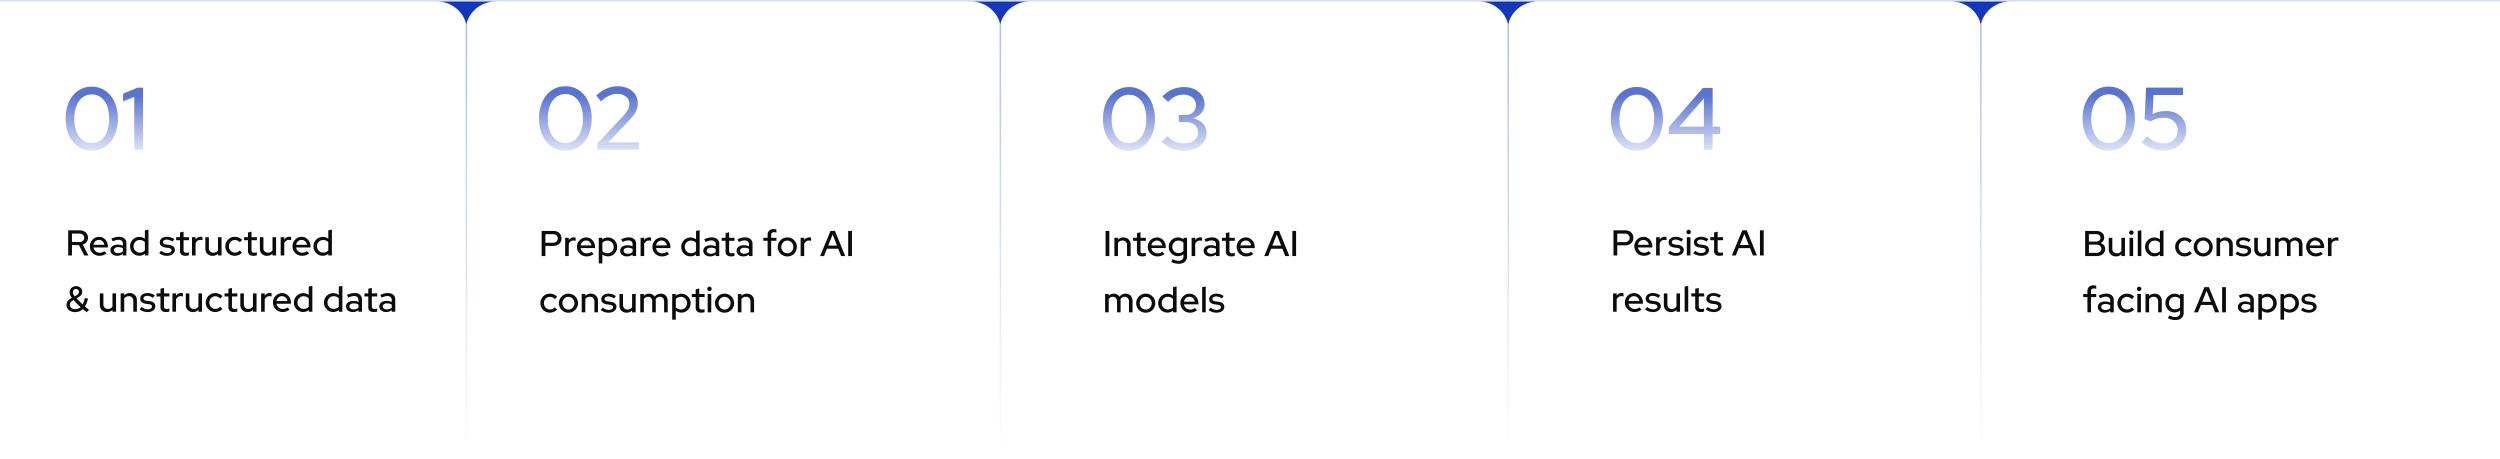 <svg xmlns="http://www.w3.org/2000/svg" xmlns:xlink="http://www.w3.org/1999/xlink" width="1600" height="294" viewBox="0 0 1600 294">
  <defs>
    <linearGradient id="linear-gradient" x1="0.5" x2="0.5" y2="1" gradientUnits="objectBoundingBox">
      <stop offset="0" stop-color="#abbfe3"/>
      <stop offset="1" stop-color="#abbfe3" stop-opacity="0"/>
    </linearGradient>
    <linearGradient id="linear-gradient-2" x1="0.5" y1="0.135" x2="0.5" y2="1" gradientUnits="objectBoundingBox">
      <stop offset="0" stop-color="#1337bb"/>
      <stop offset="1" stop-color="#1337bb" stop-opacity="0.2"/>
    </linearGradient>
  </defs>
  <g id="Group_380248" data-name="Group 380248" transform="translate(-159.999 -10113.001)">
    <g id="Group_379603" data-name="Group 379603" transform="translate(160 9307.5)" opacity="0.196">
      <g id="line" transform="translate(-0.001 806.001)">
        <path id="Path_394463" data-name="Path 394463" d="M1600,1H0" transform="translate(0 -1)" fill="none" stroke="#2c57d8" stroke-width="1"/>
      </g>
    </g>
    <g id="Group_379690" data-name="Group 379690" transform="translate(434 10113.5)">
      <path id="Line_22626" data-name="Line 22626" d="M.5,293h-1V0h1Z" transform="translate(24.501 0.5)" fill="url(#linear-gradient)"/>
      <path id="Path_395967" data-name="Path 395967" d="M216.483,15.541A19.186,19.186,0,0,0,199,1.033V1h36.1a19.185,19.185,0,0,0-18.618,14.544Z" transform="translate(-192.047 -0.5)" fill="#1337bb" fill-rule="evenodd"/>
    </g>
    <g id="Group_379730" data-name="Group 379730" transform="translate(1190.939 10160.016)">
      <path id="Path_397648" data-name="Path 397648" d="M1.633,23V6.9H9.085a5.909,5.909,0,0,1,2.76.609A4.613,4.613,0,0,1,13.685,9.2a4.676,4.676,0,0,1,.667,2.507,4.676,4.676,0,0,1-.667,2.507A4.6,4.6,0,0,1,11.834,15.9a5.926,5.926,0,0,1-2.749.609H4.048V23Zm2.415-8.533H8.832A3.282,3.282,0,0,0,11.1,13.72a2.533,2.533,0,0,0,.84-1.99,2.5,2.5,0,0,0-.84-1.978,3.315,3.315,0,0,0-2.266-.736H4.048Zm17.066,8.74A6.11,6.11,0,0,1,18,22.4a6.035,6.035,0,0,1-2.208-2.185,5.938,5.938,0,0,1-.816-3.082,6.038,6.038,0,0,1,2.9-5.233,5.572,5.572,0,0,1,2.967-.817,5.226,5.226,0,0,1,2.9.817,5.893,5.893,0,0,1,2.013,2.208A6.528,6.528,0,0,1,26.5,17.25v.644H17.273A4.331,4.331,0,0,0,18,19.619a3.852,3.852,0,0,0,1.38,1.2,3.9,3.9,0,0,0,1.829.437,5.166,5.166,0,0,0,1.645-.265,3.465,3.465,0,0,0,1.322-.771l1.472,1.449a7.755,7.755,0,0,1-2.127,1.161A7.283,7.283,0,0,1,21.114,23.207ZM17.3,16.169h6.923a3.73,3.73,0,0,0-.632-1.622,3.643,3.643,0,0,0-1.219-1.1,3.191,3.191,0,0,0-1.576-.4,3.378,3.378,0,0,0-1.61.391,3.5,3.5,0,0,0-1.23,1.092A3.972,3.972,0,0,0,17.3,16.169ZM28.911,23V11.293h2.3v1.495a4.1,4.1,0,0,1,1.369-1.3,3.635,3.635,0,0,1,1.851-.472,3.5,3.5,0,0,1,1.173.207v2.07a2.9,2.9,0,0,0-.667-.2,4.19,4.19,0,0,0-.69-.057,3.078,3.078,0,0,0-1.794.54,3.662,3.662,0,0,0-1.242,1.575V23Zm12.765.23a8.788,8.788,0,0,1-2.84-.448,6.857,6.857,0,0,1-2.289-1.276l1.265-1.518a7.336,7.336,0,0,0,1.851,1.093,5.219,5.219,0,0,0,1.944.379,3.8,3.8,0,0,0,2.024-.483,1.444,1.444,0,0,0,.782-1.265,1.225,1.225,0,0,0-.46-1.012,2.964,2.964,0,0,0-1.426-.506l-2.116-.3a4.711,4.711,0,0,1-2.622-1.081,2.9,2.9,0,0,1-.874-2.208,3.072,3.072,0,0,1,.575-1.851,3.8,3.8,0,0,1,1.61-1.242,6.033,6.033,0,0,1,2.415-.448,8.1,8.1,0,0,1,2.438.368,7.845,7.845,0,0,1,2.254,1.15L45.034,14.1a7.813,7.813,0,0,0-1.874-.943,5.817,5.817,0,0,0-1.829-.3,2.922,2.922,0,0,0-1.7.449,1.361,1.361,0,0,0-.644,1.161,1.205,1.205,0,0,0,.448,1,3.089,3.089,0,0,0,1.484.494l2.116.3A4.9,4.9,0,0,1,45.68,17.33a2.824,2.824,0,0,1,.9,2.2,3.037,3.037,0,0,1-.644,1.9,4.341,4.341,0,0,1-1.748,1.323,6.2,6.2,0,0,1-2.512.477Zm6.9-.23V11.293h2.3V23Zm1.15-13.593a1.332,1.332,0,0,1-.989-.425,1.388,1.388,0,0,1-.414-1,1.339,1.339,0,0,1,.414-1,1.369,1.369,0,0,1,.989-.4,1.4,1.4,0,0,1,1.012.4,1.339,1.339,0,0,1,.414,1,1.388,1.388,0,0,1-.414,1A1.358,1.358,0,0,1,49.726,9.407ZM57.845,23.23A8.788,8.788,0,0,1,55,22.781a6.857,6.857,0,0,1-2.289-1.276l1.265-1.518a7.336,7.336,0,0,0,1.851,1.093,5.219,5.219,0,0,0,1.944.379,3.8,3.8,0,0,0,2.024-.483,1.444,1.444,0,0,0,.782-1.265,1.225,1.225,0,0,0-.46-1.012,2.964,2.964,0,0,0-1.426-.506l-2.116-.3a4.711,4.711,0,0,1-2.622-1.081,2.9,2.9,0,0,1-.874-2.208,3.072,3.072,0,0,1,.575-1.851,3.8,3.8,0,0,1,1.61-1.242,6.033,6.033,0,0,1,2.415-.448,8.1,8.1,0,0,1,2.438.368,7.845,7.845,0,0,1,2.254,1.15L61.2,14.1a7.814,7.814,0,0,0-1.875-.943,5.817,5.817,0,0,0-1.829-.3,2.922,2.922,0,0,0-1.7.449,1.361,1.361,0,0,0-.644,1.161,1.2,1.2,0,0,0,.449,1,3.089,3.089,0,0,0,1.484.494l2.116.3a4.895,4.895,0,0,1,2.645,1.069,2.824,2.824,0,0,1,.9,2.2,3.037,3.037,0,0,1-.644,1.9,4.341,4.341,0,0,1-1.748,1.323,6.2,6.2,0,0,1-2.509.477Zm11.684-.023a3.8,3.8,0,0,1-2.6-.794,2.923,2.923,0,0,1-.9-2.312V13.225h-2.48V11.293h2.484V8.3l2.277-.552V11.29h3.45v1.932H68.31V19.57a1.7,1.7,0,0,0,.4,1.277,1.893,1.893,0,0,0,1.323.379,4.854,4.854,0,0,0,.862-.069,6.719,6.719,0,0,0,.817-.207v1.932a5.389,5.389,0,0,1-1.07.241,8.575,8.575,0,0,1-1.113.084ZM77.4,23,84.042,6.9h2.852L93.472,23H90.85l-1.863-4.715h-7.2L79.9,23Zm5.175-6.716H88.21L85.4,9.2ZM95.358,23V6.9h2.415V23Zm-94,36V47.293h2.3v1.5a4.1,4.1,0,0,1,1.369-1.3,3.635,3.635,0,0,1,1.851-.472,3.5,3.5,0,0,1,1.173.207V49.3a2.9,2.9,0,0,0-.667-.2,4.19,4.19,0,0,0-.69-.057,3.078,3.078,0,0,0-1.794.541,3.662,3.662,0,0,0-1.242,1.576V59Zm13.708.207A6.11,6.11,0,0,1,11.95,58.4a6.035,6.035,0,0,1-2.21-2.185,5.938,5.938,0,0,1-.816-3.082,6.038,6.038,0,0,1,2.9-5.233,5.572,5.572,0,0,1,2.967-.817,5.226,5.226,0,0,1,2.9.817A5.893,5.893,0,0,1,19.7,50.111a6.528,6.528,0,0,1,.747,3.139v.644H11.224a4.331,4.331,0,0,0,.724,1.725,3.852,3.852,0,0,0,1.38,1.2,3.9,3.9,0,0,0,1.828.437,5.166,5.166,0,0,0,1.645-.264,3.465,3.465,0,0,0,1.323-.771L19.6,57.666a7.755,7.755,0,0,1-2.128,1.161,7.283,7.283,0,0,1-2.407.38Zm-3.818-7.038H18.17a3.73,3.73,0,0,0-.632-1.621,3.643,3.643,0,0,0-1.219-1.1,3.191,3.191,0,0,0-1.576-.4,3.378,3.378,0,0,0-1.61.391,3.5,3.5,0,0,0-1.23,1.092,3.972,3.972,0,0,0-.656,1.638ZM27,59.23a8.788,8.788,0,0,1-2.84-.448A6.857,6.857,0,0,1,21.872,57.5l1.265-1.518a7.336,7.336,0,0,0,1.852,1.092,5.219,5.219,0,0,0,1.943.38,3.8,3.8,0,0,0,2.024-.483,1.444,1.444,0,0,0,.782-1.265,1.225,1.225,0,0,0-.46-1.012,2.964,2.964,0,0,0-1.426-.506l-2.116-.3a4.711,4.711,0,0,1-2.622-1.081A2.9,2.9,0,0,1,22.24,50.6a3.072,3.072,0,0,1,.575-1.851,3.8,3.8,0,0,1,1.61-1.242,6.033,6.033,0,0,1,2.415-.448,8.1,8.1,0,0,1,2.438.368,7.845,7.845,0,0,1,2.254,1.15L30.36,50.1a7.814,7.814,0,0,0-1.875-.943,5.817,5.817,0,0,0-1.828-.3,2.922,2.922,0,0,0-1.7.449,1.361,1.361,0,0,0-.644,1.161,1.2,1.2,0,0,0,.448,1,3.089,3.089,0,0,0,1.483.494l2.116.3A4.9,4.9,0,0,1,31,53.331a2.824,2.824,0,0,1,.9,2.2,3.037,3.037,0,0,1-.644,1.9,4.341,4.341,0,0,1-1.748,1.323A6.2,6.2,0,0,1,27,59.23Zm11.431,0a4.844,4.844,0,0,1-2.392-.575,4.046,4.046,0,0,1-1.61-1.621,4.909,4.909,0,0,1-.575-2.4V47.293h2.277v6.946a2.977,2.977,0,0,0,.793,2.185,2.852,2.852,0,0,0,2.127.805,3.442,3.442,0,0,0,1.679-.4,3.211,3.211,0,0,0,1.2-1.139v-8.4h2.3V59h-2.3V57.8a4.611,4.611,0,0,1-3.5,1.43Zm8.74-.23V42.9l2.3-.437V59Zm10.258.207a3.8,3.8,0,0,1-2.6-.793,2.923,2.923,0,0,1-.9-2.312V49.225H51.451V47.293h2.484V44.3l2.277-.552V47.29h3.45v1.932h-3.45V55.57a1.7,1.7,0,0,0,.4,1.277,1.893,1.893,0,0,0,1.322.38,4.853,4.853,0,0,0,.862-.069,6.717,6.717,0,0,0,.817-.207v1.932a5.389,5.389,0,0,1-1.069.242,8.572,8.572,0,0,1-1.113.082Zm8.418.023a8.788,8.788,0,0,1-2.84-.448A6.857,6.857,0,0,1,60.718,57.5l1.265-1.518a7.336,7.336,0,0,0,1.851,1.092,5.219,5.219,0,0,0,1.944.38,3.8,3.8,0,0,0,2.024-.483,1.444,1.444,0,0,0,.782-1.265,1.225,1.225,0,0,0-.46-1.012,2.964,2.964,0,0,0-1.426-.506l-2.116-.3a4.711,4.711,0,0,1-2.622-1.081,2.9,2.9,0,0,1-.874-2.208,3.072,3.072,0,0,1,.575-1.851,3.8,3.8,0,0,1,1.61-1.242,6.033,6.033,0,0,1,2.415-.448,8.1,8.1,0,0,1,2.438.368,7.845,7.845,0,0,1,2.254,1.15L69.207,50.1a7.814,7.814,0,0,0-1.875-.943,5.817,5.817,0,0,0-1.828-.3,2.922,2.922,0,0,0-1.7.449,1.361,1.361,0,0,0-.644,1.161,1.2,1.2,0,0,0,.449,1,3.089,3.089,0,0,0,1.483.494l2.116.3a4.9,4.9,0,0,1,2.645,1.069,2.824,2.824,0,0,1,.9,2.2,3.037,3.037,0,0,1-.644,1.9,4.341,4.341,0,0,1-1.748,1.323,6.2,6.2,0,0,1-2.512.477Z" transform="translate(0.061 93.484)" fill="#0b0b0b"/>
      <path id="Path_394541" data-name="Path 394541" d="M-109.16-29.592a14.952,14.952,0,0,1-8.7-2.571,17.216,17.216,0,0,1-5.848-7.176,25.237,25.237,0,0,1-2.119-10.651,25.237,25.237,0,0,1,2.119-10.651,17.216,17.216,0,0,1,5.848-7.176,14.952,14.952,0,0,1,8.7-2.571,14.857,14.857,0,0,1,8.645,2.571,17.216,17.216,0,0,1,5.848,7.176A25.237,25.237,0,0,1-92.548-49.99a25.237,25.237,0,0,1-2.119,10.651,17.216,17.216,0,0,1-5.848,7.176,14.857,14.857,0,0,1-8.645,2.571Zm0-4.916a9.423,9.423,0,0,0,5.877-1.893,12.034,12.034,0,0,0,3.842-5.4,22.633,22.633,0,0,0,1.356-8.193,22.579,22.579,0,0,0-1.356-8.222,12.047,12.047,0,0,0-3.842-5.368,9.423,9.423,0,0,0-5.877-1.893,9.423,9.423,0,0,0-5.877,1.893,12.239,12.239,0,0,0-3.871,5.368,22.164,22.164,0,0,0-1.384,8.222,22.218,22.218,0,0,0,1.384,8.193,12.224,12.224,0,0,0,3.871,5.4A9.423,9.423,0,0,0-109.16-34.508Zm42.888,4.294V-40.272H-88.7v-4.464l21.75-25.031h6.272v24.749h4.8v4.746h-4.8v10.058Zm-15.708-14.8h15.708V-63.1Z" transform="translate(125.829 79.046)" opacity="0.7" fill="url(#linear-gradient-2)"/>
    </g>
    <g id="Group_379731" data-name="Group 379731" transform="translate(1492.852 10160.016)">
      <path id="Path_397649" data-name="Path 397649" d="M1.633,0V-16.1H8.6a6.664,6.664,0,0,1,2.76.529,4.222,4.222,0,0,1,1.817,1.483,3.913,3.913,0,0,1,.644,2.243,3.645,3.645,0,0,1-.6,2.07,4.161,4.161,0,0,1-1.679,1.426A4.588,4.588,0,0,1,13.67-6.888,3.589,3.589,0,0,1,14.444-4.6a4.292,4.292,0,0,1-.69,2.438,4.483,4.483,0,0,1-1.932,1.6A7.016,7.016,0,0,1,8.9,0ZM4.048-9.269H8.464a3.363,3.363,0,0,0,2.162-.644,2.12,2.12,0,0,0,.8-1.748,2.12,2.12,0,0,0-.8-1.748,3.363,3.363,0,0,0-2.162-.644H4.048Zm0,7.222H8.717a3.725,3.725,0,0,0,2.4-.713A2.349,2.349,0,0,0,12-4.692a2.358,2.358,0,0,0-.885-1.92,3.684,3.684,0,0,0-2.4-.725H4.048ZM21.321.23a4.844,4.844,0,0,1-2.392-.575,4.046,4.046,0,0,1-1.61-1.622,4.909,4.909,0,0,1-.575-2.4V-11.7h2.277v6.946a2.977,2.977,0,0,0,.793,2.185,2.852,2.852,0,0,0,2.128.8,3.442,3.442,0,0,0,1.679-.4,3.211,3.211,0,0,0,1.2-1.138v-8.4h2.3V0h-2.3V-1.2a4.611,4.611,0,0,1-3.5,1.43ZM30.061,0V-11.707h2.3V0Zm1.15-13.593a1.332,1.332,0,0,1-.989-.425,1.388,1.388,0,0,1-.414-1,1.339,1.339,0,0,1,.414-1,1.369,1.369,0,0,1,.989-.4,1.4,1.4,0,0,1,1.012.4,1.339,1.339,0,0,1,.414,1,1.388,1.388,0,0,1-.414,1,1.358,1.358,0,0,1-1.012.425ZM35.305,0V-16.1l2.3-.437V0ZM45.931.184a5.752,5.752,0,0,1-2.99-.805A5.876,5.876,0,0,1,40.8-2.795a6.078,6.078,0,0,1-.782-3.07,5.947,5.947,0,0,1,.793-3.059,5.993,5.993,0,0,1,2.151-2.162,5.794,5.794,0,0,1,3.013-.8,5.852,5.852,0,0,1,1.863.3,5.721,5.721,0,0,1,1.656.874V-16.1l2.3-.437V0H49.519V-1.127A5.257,5.257,0,0,1,45.931.184Zm.3-2a4.562,4.562,0,0,0,1.851-.368A3.8,3.8,0,0,0,49.5-3.243V-8.51a4.172,4.172,0,0,0-1.415-1.023,4.443,4.443,0,0,0-1.851-.38,3.865,3.865,0,0,0-2,.529A3.945,3.945,0,0,0,42.8-7.946a4.015,4.015,0,0,0-.529,2.058,4.077,4.077,0,0,0,.529,2.07,4.008,4.008,0,0,0,1.426,1.46,3.8,3.8,0,0,0,2,.541ZM65.274.207a5.96,5.96,0,0,1-3.059-.8,5.885,5.885,0,0,1-2.174-2.185,6.071,6.071,0,0,1-.793-3.082,5.942,5.942,0,0,1,.805-3.071,6.119,6.119,0,0,1,2.174-2.185,5.835,5.835,0,0,1,3.048-.816,6.679,6.679,0,0,1,2.564.506A6.259,6.259,0,0,1,69.966-10L68.54-8.418a4.456,4.456,0,0,0-1.5-1.1,4.2,4.2,0,0,0-1.72-.372,3.6,3.6,0,0,0-1.921.529,3.83,3.83,0,0,0-1.368,1.449,4.176,4.176,0,0,0-.506,2.047,4.176,4.176,0,0,0,.506,2.047,3.888,3.888,0,0,0,1.38,1.46,3.642,3.642,0,0,0,1.955.541,4,4,0,0,0,1.679-.357A5.052,5.052,0,0,0,68.517-3.22l1.4,1.472A6.4,6.4,0,0,1,67.792-.3a6.453,6.453,0,0,1-2.518.507ZM77.211.23a6.065,6.065,0,0,1-3.093-.8,5.946,5.946,0,0,1-2.2-2.185,6,6,0,0,1-.805-3.082,6,6,0,0,1,.805-3.082,6.035,6.035,0,0,1,2.2-2.2,6,6,0,0,1,3.093-.816,5.982,5.982,0,0,1,3.1.816,6.062,6.062,0,0,1,2.185,2.2,6,6,0,0,1,.805,3.082A6,6,0,0,1,82.5-2.76,5.973,5.973,0,0,1,80.316-.575a6.048,6.048,0,0,1-3.1.805Zm0-2.024a3.642,3.642,0,0,0,1.955-.54A3.888,3.888,0,0,0,80.546-3.8a4.223,4.223,0,0,0,.506-2.07,4.039,4.039,0,0,0-.517-2.03,4.135,4.135,0,0,0-1.38-1.461,3.528,3.528,0,0,0-1.944-.552,3.528,3.528,0,0,0-1.943.552A4.135,4.135,0,0,0,73.888-7.9a4.039,4.039,0,0,0-.518,2.036,4.223,4.223,0,0,0,.506,2.07,3.888,3.888,0,0,0,1.38,1.461,3.642,3.642,0,0,0,1.955.539ZM85.721,0V-11.707h2.3v1.2a4.639,4.639,0,0,1,3.519-1.426,4.779,4.779,0,0,1,2.381.575,4.166,4.166,0,0,1,1.61,1.61,4.768,4.768,0,0,1,.586,2.392V0h-2.3V-6.969a2.988,2.988,0,0,0-.771-2.174A2.859,2.859,0,0,0,90.9-9.936a3.474,3.474,0,0,0-1.656.391,3.294,3.294,0,0,0-1.219,1.127V0Zm17.3.23a8.788,8.788,0,0,1-2.84-.448,6.857,6.857,0,0,1-2.288-1.276l1.265-1.518A7.336,7.336,0,0,0,101-1.92a5.219,5.219,0,0,0,1.944.379,3.8,3.8,0,0,0,2.024-.483,1.444,1.444,0,0,0,.782-1.265,1.225,1.225,0,0,0-.46-1.012,2.964,2.964,0,0,0-1.426-.506l-2.116-.3a4.711,4.711,0,0,1-2.618-1.08A2.9,2.9,0,0,1,98.256-8.4a3.072,3.072,0,0,1,.575-1.851,3.8,3.8,0,0,1,1.61-1.242,6.033,6.033,0,0,1,2.415-.448,8.1,8.1,0,0,1,2.438.368,7.845,7.845,0,0,1,2.254,1.15L106.375-8.9a7.813,7.813,0,0,0-1.874-.943,5.817,5.817,0,0,0-1.828-.3,2.922,2.922,0,0,0-1.7.449,1.361,1.361,0,0,0-.644,1.161,1.2,1.2,0,0,0,.449,1,3.089,3.089,0,0,0,1.483.494l2.116.3a4.895,4.895,0,0,1,2.645,1.07,2.824,2.824,0,0,1,.9,2.2,3.037,3.037,0,0,1-.644,1.9A4.341,4.341,0,0,1,105.53-.247a6.2,6.2,0,0,1-2.513.477Zm11.431,0a4.844,4.844,0,0,1-2.392-.575,4.046,4.046,0,0,1-1.61-1.622,4.909,4.909,0,0,1-.575-2.4V-11.7h2.277v6.946a2.977,2.977,0,0,0,.794,2.185,2.852,2.852,0,0,0,2.128.8,3.442,3.442,0,0,0,1.679-.4,3.211,3.211,0,0,0,1.2-1.138v-8.395h2.3V0h-2.3V-1.2a4.611,4.611,0,0,1-3.5,1.43Zm8.74-.23V-11.707h2.3v1.127a4.383,4.383,0,0,1,3.289-1.357,4.232,4.232,0,0,1,2.127.529,4.073,4.073,0,0,1,1.484,1.426,4.944,4.944,0,0,1,1.725-1.461,4.92,4.92,0,0,1,2.231-.495,4.431,4.431,0,0,1,2.289.575,4.1,4.1,0,0,1,1.541,1.61,4.923,4.923,0,0,1,.563,2.392V0h-2.3V-6.969a3.1,3.1,0,0,0-.725-2.174,2.531,2.531,0,0,0-1.966-.793,3.07,3.07,0,0,0-1.541.391,3.428,3.428,0,0,0-1.2,1.2,4.575,4.575,0,0,1,.069.483q.023.253.023.506V0h-2.277V-6.969a3.1,3.1,0,0,0-.725-2.174,2.531,2.531,0,0,0-1.967-.793,3.121,3.121,0,0,0-1.495.356,3.236,3.236,0,0,0-1.15,1.069V0Zm26.036.207a6.11,6.11,0,0,1-3.117-.8,6.035,6.035,0,0,1-2.211-2.19,5.938,5.938,0,0,1-.816-3.082,6.033,6.033,0,0,1,.782-3.047,6.024,6.024,0,0,1,2.116-2.185,5.572,5.572,0,0,1,2.967-.817,5.226,5.226,0,0,1,2.9.817,5.892,5.892,0,0,1,2.012,2.208,6.528,6.528,0,0,1,.747,3.139v.644h-9.223a4.331,4.331,0,0,0,.724,1.725,3.852,3.852,0,0,0,1.38,1.2,3.9,3.9,0,0,0,1.829.437,5.166,5.166,0,0,0,1.645-.265,3.466,3.466,0,0,0,1.322-.77l1.472,1.449a7.755,7.755,0,0,1-2.128,1.161,7.283,7.283,0,0,1-2.4.376ZM145.41-6.831h6.923a3.73,3.73,0,0,0-.633-1.622,3.643,3.643,0,0,0-1.219-1.1,3.191,3.191,0,0,0-1.576-.4,3.378,3.378,0,0,0-1.61.391,3.5,3.5,0,0,0-1.23,1.092,3.972,3.972,0,0,0-.659,1.639ZM157.021,0V-11.707h2.3v1.495a4.1,4.1,0,0,1,1.368-1.3,3.635,3.635,0,0,1,1.852-.472,3.5,3.5,0,0,1,1.173.207v2.07a2.9,2.9,0,0,0-.667-.2,4.19,4.19,0,0,0-.69-.057,3.078,3.078,0,0,0-1.794.54,3.662,3.662,0,0,0-1.242,1.576V0ZM3.105,36V26.225H.391V24.293H3.105V22.522a3.675,3.675,0,0,1,1.023-2.806,4.111,4.111,0,0,1,2.933-.966,6.792,6.792,0,0,1,.908.058,4.231,4.231,0,0,1,.77.172v1.978q-.414-.115-.736-.173a4.07,4.07,0,0,0-.713-.057,2.019,2.019,0,0,0-1.437.448,1.874,1.874,0,0,0-.471,1.415v1.7H8.74v1.932H5.382V36Zm10.948.207a5.245,5.245,0,0,1-2.231-.449A3.664,3.664,0,0,1,10.3,34.505a3.214,3.214,0,0,1-.552-1.863,3.093,3.093,0,0,1,1.265-2.61,5.645,5.645,0,0,1,3.473-.955,7.654,7.654,0,0,1,3.2.667V28.5a2.348,2.348,0,0,0-.725-1.886,3.188,3.188,0,0,0-2.127-.621,6.3,6.3,0,0,0-1.679.242,12.614,12.614,0,0,0-1.955.748l-.851-1.725a13.981,13.981,0,0,1,2.484-.908,9.543,9.543,0,0,1,2.323-.288,5.241,5.241,0,0,1,3.531,1.081,3.849,3.849,0,0,1,1.253,3.082V36H17.687V34.988a5.469,5.469,0,0,1-1.679.92,6.148,6.148,0,0,1-1.955.3ZM11.96,32.6a1.634,1.634,0,0,0,.724,1.38,3.143,3.143,0,0,0,1.9.529,4.981,4.981,0,0,0,1.69-.276,4.278,4.278,0,0,0,1.415-.851V31.4a5.056,5.056,0,0,0-1.392-.563,7.014,7.014,0,0,0-1.622-.173,3.368,3.368,0,0,0-1.99.517A1.646,1.646,0,0,0,11.96,32.6Zm16.353,3.611a5.96,5.96,0,0,1-3.059-.805,5.885,5.885,0,0,1-2.174-2.185,6.071,6.071,0,0,1-.794-3.082,5.942,5.942,0,0,1,.805-3.071,6.119,6.119,0,0,1,2.174-2.185,5.835,5.835,0,0,1,3.048-.816,6.679,6.679,0,0,1,2.564.506A6.259,6.259,0,0,1,33,26l-1.426,1.587a4.456,4.456,0,0,0-1.5-1.1,4.2,4.2,0,0,0-1.725-.368,3.6,3.6,0,0,0-1.92.529,3.83,3.83,0,0,0-1.368,1.449,4.394,4.394,0,0,0,0,4.094,3.888,3.888,0,0,0,1.38,1.461,3.642,3.642,0,0,0,1.955.54,4,4,0,0,0,1.679-.356,5.052,5.052,0,0,0,1.472-1.047l1.4,1.472a6.477,6.477,0,0,1-4.646,1.955ZM35.029,36V24.293h2.3V36Zm1.15-13.593a1.332,1.332,0,0,1-.989-.425,1.388,1.388,0,0,1-.414-1,1.339,1.339,0,0,1,.414-1,1.369,1.369,0,0,1,.989-.4,1.4,1.4,0,0,1,1.012.4,1.339,1.339,0,0,1,.414,1,1.388,1.388,0,0,1-.414,1,1.358,1.358,0,0,1-1.012.425ZM40.273,36V24.293h2.3v1.2a4.639,4.639,0,0,1,3.519-1.426,4.779,4.779,0,0,1,2.381.575,4.166,4.166,0,0,1,1.61,1.61,4.768,4.768,0,0,1,.586,2.392V36h-2.3V29.031a2.988,2.988,0,0,0-.771-2.174,2.859,2.859,0,0,0-2.15-.794,3.474,3.474,0,0,0-1.656.391,3.294,3.294,0,0,0-1.219,1.127V36ZM59.34,40.922a10.485,10.485,0,0,1-2.507-.3,8.816,8.816,0,0,1-2.208-.851l.874-1.794a9.9,9.9,0,0,0,1.944.771,7.09,7.09,0,0,0,1.828.241,3.389,3.389,0,0,0,2.334-.713,2.669,2.669,0,0,0,.794-2.093V34.85a5.517,5.517,0,0,1-3.519,1.219,5.712,5.712,0,0,1-2.956-.793A5.816,5.816,0,0,1,53.8,33.113a6.244,6.244,0,0,1,.012-6.072,5.9,5.9,0,0,1,2.139-2.162,5.841,5.841,0,0,1,3.024-.794A5.487,5.487,0,0,1,60.8,24.4a5.656,5.656,0,0,1,1.622.886V24.3H64.7V36.184a4.435,4.435,0,0,1-1.392,3.508,5.8,5.8,0,0,1-3.968,1.23Zm-.161-6.831a4.606,4.606,0,0,0,1.84-.356,3.618,3.618,0,0,0,1.38-1.024V27.467a3.821,3.821,0,0,0-1.392-1.012,4.5,4.5,0,0,0-1.828-.368,3.8,3.8,0,0,0-1.99.529,3.884,3.884,0,0,0-1.4,1.438,4.262,4.262,0,0,0,0,4.071,3.884,3.884,0,0,0,1.4,1.438A3.8,3.8,0,0,0,59.179,34.091ZM71.346,36l6.647-16.1h2.852L87.423,36H84.8l-1.863-4.715h-7.2L73.853,36Zm5.175-6.716h5.635L79.35,22.2ZM89.309,36V19.9h2.415V36Zm14.4.207a5.245,5.245,0,0,1-2.231-.449A3.664,3.664,0,0,1,99.96,34.5a3.214,3.214,0,0,1-.552-1.863,3.093,3.093,0,0,1,1.265-2.61,5.645,5.645,0,0,1,3.473-.955,7.654,7.654,0,0,1,3.2.667V28.5a2.348,2.348,0,0,0-.725-1.886,3.188,3.188,0,0,0-2.127-.621,6.3,6.3,0,0,0-1.679.242,12.614,12.614,0,0,0-1.955.748L100,25.259a13.981,13.981,0,0,1,2.484-.908,9.543,9.543,0,0,1,2.323-.288,5.241,5.241,0,0,1,3.531,1.081,3.849,3.849,0,0,1,1.253,3.082V36h-2.254V34.988a5.469,5.469,0,0,1-1.679.92,6.148,6.148,0,0,1-1.951.3Zm-2.1-3.607a1.634,1.634,0,0,0,.724,1.38,3.143,3.143,0,0,0,1.9.529,4.981,4.981,0,0,0,1.691-.276,4.278,4.278,0,0,0,1.414-.851V31.4a5.056,5.056,0,0,0-1.392-.563,7.014,7.014,0,0,0-1.621-.173,3.368,3.368,0,0,0-1.99.517,1.646,1.646,0,0,0-.726,1.419Zm10.856,8.1V24.3h2.277v1.12a5.2,5.2,0,0,1,3.588-1.311,5.734,5.734,0,0,1,3,.805,5.93,5.93,0,0,1,2.127,2.162,6.126,6.126,0,0,1-2.15,8.3,5.777,5.777,0,0,1-3.024.8,5.655,5.655,0,0,1-1.863-.31,5.948,5.948,0,0,1-1.656-.886v5.7Zm5.566-6.509a3.848,3.848,0,0,0,2.013-.529,3.974,3.974,0,0,0,1.414-1.437,4.015,4.015,0,0,0,.529-2.058,4.077,4.077,0,0,0-.529-2.07,3.947,3.947,0,0,0-1.414-1.449,3.848,3.848,0,0,0-2.013-.529,4.586,4.586,0,0,0-1.84.368,3.891,3.891,0,0,0-1.426,1.035V32.8a4,4,0,0,0,1.438,1.012,4.611,4.611,0,0,0,1.828.371Zm8.625,6.509V24.3h2.277v1.12a5.2,5.2,0,0,1,3.588-1.311,5.734,5.734,0,0,1,3,.805,5.93,5.93,0,0,1,2.128,2.162,6.126,6.126,0,0,1-2.15,8.3,5.777,5.777,0,0,1-3.025.8,5.655,5.655,0,0,1-1.863-.31,5.948,5.948,0,0,1-1.656-.886v5.7Zm5.566-6.509a3.848,3.848,0,0,0,2.012-.529,3.974,3.974,0,0,0,1.415-1.437,4.015,4.015,0,0,0,.529-2.058,4.077,4.077,0,0,0-.529-2.07,3.947,3.947,0,0,0-1.415-1.449,3.848,3.848,0,0,0-2.012-.529,4.586,4.586,0,0,0-1.84.368,3.891,3.891,0,0,0-1.426,1.035V32.8a4,4,0,0,0,1.438,1.012,4.611,4.611,0,0,0,1.828.371Zm12.65,2.047a8.788,8.788,0,0,1-2.84-.448,6.857,6.857,0,0,1-2.288-1.277l1.265-1.518a7.336,7.336,0,0,0,1.852,1.092,5.219,5.219,0,0,0,1.943.38,3.8,3.8,0,0,0,2.024-.483,1.444,1.444,0,0,0,.782-1.265,1.225,1.225,0,0,0-.46-1.012,2.964,2.964,0,0,0-1.426-.506l-2.116-.3a4.711,4.711,0,0,1-2.622-1.081,2.9,2.9,0,0,1-.874-2.208,3.072,3.072,0,0,1,.575-1.851,3.8,3.8,0,0,1,1.61-1.242,6.033,6.033,0,0,1,2.415-.448,8.1,8.1,0,0,1,2.438.368,7.845,7.845,0,0,1,2.254,1.15L148.235,27.1a7.813,7.813,0,0,0-1.875-.943,5.817,5.817,0,0,0-1.828-.3,2.922,2.922,0,0,0-1.7.449,1.361,1.361,0,0,0-.644,1.161,1.2,1.2,0,0,0,.449,1,3.089,3.089,0,0,0,1.484.494l2.116.3a4.9,4.9,0,0,1,2.645,1.069,2.824,2.824,0,0,1,.9,2.2,3.037,3.037,0,0,1-.644,1.9,4.341,4.341,0,0,1-1.748,1.323,6.2,6.2,0,0,1-2.513.477Z" transform="translate(0 116.871)" fill="#0b0b0b"/>
      <path id="Path_394542" data-name="Path 394542" d="M-103.228-29.369a15.034,15.034,0,0,1-8.749-2.585,17.31,17.31,0,0,1-5.88-7.215,25.375,25.375,0,0,1-2.131-10.709,25.375,25.375,0,0,1,2.131-10.709,17.31,17.31,0,0,1,5.88-7.215,15.034,15.034,0,0,1,8.749-2.585A14.938,14.938,0,0,1-94.535-67.8a17.31,17.31,0,0,1,5.88,7.215,25.375,25.375,0,0,1,2.131,10.709A25.375,25.375,0,0,1-88.655-39.17a17.31,17.31,0,0,1-5.88,7.215,14.938,14.938,0,0,1-8.693,2.586Zm0-4.943a9.474,9.474,0,0,0,5.909-1.9,12.1,12.1,0,0,0,3.863-5.426,22.757,22.757,0,0,0,1.364-8.238,22.7,22.7,0,0,0-1.364-8.266,12.113,12.113,0,0,0-3.863-5.4,9.474,9.474,0,0,0-5.909-1.9,9.474,9.474,0,0,0-5.909,1.9,12.306,12.306,0,0,0-3.892,5.4,22.286,22.286,0,0,0-1.392,8.266,22.339,22.339,0,0,0,1.392,8.238,12.291,12.291,0,0,0,3.892,5.426,9.474,9.474,0,0,0,5.909,1.9Zm34.941,4.943a19.692,19.692,0,0,1-13.806-5.4l3.352-3.75a17.843,17.843,0,0,0,5.085,3.38,14.29,14.29,0,0,0,5.539,1.051A9.959,9.959,0,0,0-63.4-35.136a7.825,7.825,0,0,0,3.125-2.954,8.314,8.314,0,0,0,1.136-4.346,7.338,7.338,0,0,0-2.528-5.8,9.592,9.592,0,0,0-6.562-2.216,15.334,15.334,0,0,0-4.035.54,20.475,20.475,0,0,0-4.146,1.676l-3.863-1.193.909-20.34h23.635v4.716H-74.593l-.568,12.272a17.074,17.074,0,0,1,4.233-1.562,20.15,20.15,0,0,1,4.176-.426,14.9,14.9,0,0,1,6.9,1.506,11.222,11.222,0,0,1,4.574,4.233,11.954,11.954,0,0,1,1.648,6.306,12.951,12.951,0,0,1-1.846,6.96,12.839,12.839,0,0,1-5.142,4.687,16.47,16.47,0,0,1-7.669,1.708Z" transform="translate(119.988 78.823)" opacity="0.7" fill="url(#linear-gradient-2)"/>
    </g>
    <g id="Group_379729" data-name="Group 379729" transform="translate(505.01 10160.016)">
      <path id="Path_397645" data-name="Path 397645" d="M1.633,0V-16.1H9.085a5.909,5.909,0,0,1,2.76.609,4.613,4.613,0,0,1,1.84,1.691,4.676,4.676,0,0,1,.667,2.507,4.676,4.676,0,0,1-.667,2.507A4.6,4.6,0,0,1,11.834-7.1a5.926,5.926,0,0,1-2.749.609H4.048V0ZM4.048-8.533H8.832A3.282,3.282,0,0,0,11.1-9.28a2.533,2.533,0,0,0,.84-1.99,2.5,2.5,0,0,0-.84-1.978,3.315,3.315,0,0,0-2.266-.736H4.048ZM16.7,0V-11.707H19v1.495a4.1,4.1,0,0,1,1.369-1.3,3.635,3.635,0,0,1,1.851-.472,3.5,3.5,0,0,1,1.173.207v2.07a2.9,2.9,0,0,0-.667-.2,4.19,4.19,0,0,0-.69-.057,3.078,3.078,0,0,0-1.794.54A3.662,3.662,0,0,0,19-7.843V0ZM30.406.207A6.11,6.11,0,0,1,27.29-.6a6.035,6.035,0,0,1-2.208-2.185,5.938,5.938,0,0,1-.817-3.082,6.033,6.033,0,0,1,.782-3.047A6.024,6.024,0,0,1,27.163-11.1a5.572,5.572,0,0,1,2.967-.817,5.226,5.226,0,0,1,2.9.817,5.892,5.892,0,0,1,2.013,2.208,6.528,6.528,0,0,1,.748,3.139v.644H26.565a4.331,4.331,0,0,0,.725,1.725,3.852,3.852,0,0,0,1.38,1.2,3.9,3.9,0,0,0,1.829.437,5.166,5.166,0,0,0,1.645-.265,3.465,3.465,0,0,0,1.322-.77l1.472,1.449A7.755,7.755,0,0,1,32.81-.172a7.283,7.283,0,0,1-2.4.379ZM26.588-6.831h6.923a3.73,3.73,0,0,0-.632-1.622,3.643,3.643,0,0,0-1.219-1.1,3.191,3.191,0,0,0-1.576-.4,3.378,3.378,0,0,0-1.61.391,3.5,3.5,0,0,0-1.23,1.092,3.972,3.972,0,0,0-.656,1.639ZM38.2,4.692v-16.4h2.28v1.127a5.2,5.2,0,0,1,3.588-1.311,5.734,5.734,0,0,1,3,.8A5.93,5.93,0,0,1,49.2-8.924a6.015,6.015,0,0,1,.782,3.059,6.009,6.009,0,0,1-.793,3.07A5.994,5.994,0,0,1,47.047-.621a5.777,5.777,0,0,1-3.025.805,5.655,5.655,0,0,1-1.863-.311A5.948,5.948,0,0,1,40.5-1.012v5.7Zm5.566-6.509a3.848,3.848,0,0,0,2.013-.529A3.974,3.974,0,0,0,47.2-3.783a4.015,4.015,0,0,0,.529-2.059,4.077,4.077,0,0,0-.529-2.07,3.947,3.947,0,0,0-1.414-1.449,3.848,3.848,0,0,0-2.013-.529,4.586,4.586,0,0,0-1.84.368A3.891,3.891,0,0,0,40.5-8.487V-3.2a4,4,0,0,0,1.438,1.012,4.611,4.611,0,0,0,1.831.371ZM56.212.207a5.245,5.245,0,0,1-2.231-.448,3.664,3.664,0,0,1-1.518-1.253,3.214,3.214,0,0,1-.552-1.863,3.093,3.093,0,0,1,1.265-2.611,5.645,5.645,0,0,1,3.473-.954,7.654,7.654,0,0,1,3.2.667V-7.5a2.349,2.349,0,0,0-.724-1.886A3.188,3.188,0,0,0,57-10.007a6.3,6.3,0,0,0-1.679.241,12.614,12.614,0,0,0-1.955.748l-.851-1.725A13.981,13.981,0,0,1,55-11.651a9.543,9.543,0,0,1,2.323-.288,5.241,5.241,0,0,1,3.53,1.081A3.849,3.849,0,0,1,62.1-7.774V0H59.846V-1.012a5.469,5.469,0,0,1-1.679.92,6.148,6.148,0,0,1-1.955.3ZM54.119-3.4a1.634,1.634,0,0,0,.725,1.38,3.142,3.142,0,0,0,1.9.529,4.981,4.981,0,0,0,1.69-.276,4.278,4.278,0,0,0,1.415-.851V-4.6a5.056,5.056,0,0,0-1.392-.563,7.014,7.014,0,0,0-1.621-.173,3.368,3.368,0,0,0-1.989.517A1.646,1.646,0,0,0,54.119-3.4ZM64.975,0V-11.707h2.3v1.495a4.1,4.1,0,0,1,1.368-1.3,3.635,3.635,0,0,1,1.852-.472,3.5,3.5,0,0,1,1.173.207v2.07A2.9,2.9,0,0,0,71-9.9a4.19,4.19,0,0,0-.69-.057,3.078,3.078,0,0,0-1.794.54,3.662,3.662,0,0,0-1.242,1.576V0ZM78.683.207a6.11,6.11,0,0,1-3.117-.8,6.035,6.035,0,0,1-2.208-2.185,5.938,5.938,0,0,1-.816-3.082,6.033,6.033,0,0,1,.782-3.047A6.024,6.024,0,0,1,75.44-11.1a5.572,5.572,0,0,1,2.967-.817,5.226,5.226,0,0,1,2.9.817A5.892,5.892,0,0,1,83.32-8.892a6.528,6.528,0,0,1,.747,3.139v.644H74.842a4.331,4.331,0,0,0,.725,1.725,3.852,3.852,0,0,0,1.38,1.2,3.9,3.9,0,0,0,1.828.437,5.166,5.166,0,0,0,1.645-.265,3.465,3.465,0,0,0,1.323-.77l1.472,1.449A7.755,7.755,0,0,1,81.086-.172a7.283,7.283,0,0,1-2.4.379ZM74.865-6.831h6.923a3.73,3.73,0,0,0-.632-1.622,3.643,3.643,0,0,0-1.219-1.1,3.191,3.191,0,0,0-1.575-.4,3.378,3.378,0,0,0-1.61.391,3.5,3.5,0,0,0-1.23,1.092,3.972,3.972,0,0,0-.657,1.639ZM96.9.184a5.752,5.752,0,0,1-2.99-.805A5.876,5.876,0,0,1,91.77-2.8a6.078,6.078,0,0,1-.782-3.07,5.947,5.947,0,0,1,.793-3.059,5.993,5.993,0,0,1,2.151-2.162,5.794,5.794,0,0,1,3.013-.8,5.852,5.852,0,0,1,1.863.3,5.721,5.721,0,0,1,1.656.874V-16.1l2.3-.437V0h-2.277V-1.127A5.257,5.257,0,0,1,96.9.184Zm.3-2a4.562,4.562,0,0,0,1.851-.368,3.8,3.8,0,0,0,1.415-1.058V-8.51a4.172,4.172,0,0,0-1.415-1.023,4.443,4.443,0,0,0-1.851-.38,3.865,3.865,0,0,0-2,.529,3.945,3.945,0,0,0-1.426,1.438,4.015,4.015,0,0,0-.529,2.058,4.077,4.077,0,0,0,.529,2.07A4.008,4.008,0,0,0,95.2-2.358a3.8,3.8,0,0,0,2,.541ZM109.411.207a5.245,5.245,0,0,1-2.231-.448,3.664,3.664,0,0,1-1.518-1.253,3.214,3.214,0,0,1-.552-1.863,3.093,3.093,0,0,1,1.265-2.611,5.645,5.645,0,0,1,3.473-.954,7.654,7.654,0,0,1,3.2.667V-7.5a2.348,2.348,0,0,0-.725-1.886,3.188,3.188,0,0,0-2.127-.621,6.3,6.3,0,0,0-1.679.241,12.614,12.614,0,0,0-1.955.748l-.851-1.725a13.981,13.981,0,0,1,2.484-.908,9.543,9.543,0,0,1,2.323-.288,5.241,5.241,0,0,1,3.531,1.081A3.849,3.849,0,0,1,115.3-7.774V0h-2.254V-1.012a5.469,5.469,0,0,1-1.679.92,6.148,6.148,0,0,1-1.956.3ZM107.318-3.4a1.634,1.634,0,0,0,.724,1.38,3.142,3.142,0,0,0,1.9.529,4.981,4.981,0,0,0,1.691-.276,4.278,4.278,0,0,0,1.414-.851V-4.6a5.056,5.056,0,0,0-1.392-.563,7.014,7.014,0,0,0-1.621-.173,3.368,3.368,0,0,0-1.99.517,1.646,1.646,0,0,0-.726,1.419ZM122.843.207a3.8,3.8,0,0,1-2.6-.793,2.923,2.923,0,0,1-.9-2.312V-9.775h-2.484v-1.932h2.484V-14.7l2.277-.552v3.542h3.45v1.932h-3.45V-3.43a1.7,1.7,0,0,0,.4,1.276,1.893,1.893,0,0,0,1.323.38,4.854,4.854,0,0,0,.863-.069,6.719,6.719,0,0,0,.816-.207V-.115a5.389,5.389,0,0,1-1.069.241,8.575,8.575,0,0,1-1.11.081Zm7.866,0a5.245,5.245,0,0,1-2.231-.448,3.664,3.664,0,0,1-1.518-1.253,3.214,3.214,0,0,1-.552-1.863,3.093,3.093,0,0,1,1.265-2.611,5.645,5.645,0,0,1,3.473-.954,7.654,7.654,0,0,1,3.2.667V-7.5a2.348,2.348,0,0,0-.725-1.886,3.188,3.188,0,0,0-2.128-.621,6.3,6.3,0,0,0-1.679.241,12.614,12.614,0,0,0-1.955.748l-.851-1.725a13.98,13.98,0,0,1,2.484-.908,9.543,9.543,0,0,1,2.323-.288,5.241,5.241,0,0,1,3.531,1.081A3.849,3.849,0,0,1,136.6-7.774V0h-2.254V-1.012a5.469,5.469,0,0,1-1.679.92,6.148,6.148,0,0,1-1.958.3ZM128.616-3.4a1.634,1.634,0,0,0,.725,1.38,3.143,3.143,0,0,0,1.9.529,4.981,4.981,0,0,0,1.69-.276,4.278,4.278,0,0,0,1.415-.851V-4.6a5.056,5.056,0,0,0-1.391-.563,7.014,7.014,0,0,0-1.622-.173,3.368,3.368,0,0,0-1.99.517,1.646,1.646,0,0,0-.727,1.419ZM146.257,0V-9.775h-2.714v-1.932h2.714v-1.771a3.675,3.675,0,0,1,1.023-2.806,4.111,4.111,0,0,1,2.933-.966,6.792,6.792,0,0,1,.908.058,4.231,4.231,0,0,1,.771.172v1.978q-.414-.115-.736-.172a4.07,4.07,0,0,0-.713-.057,2.019,2.019,0,0,0-1.437.448,1.874,1.874,0,0,0-.471,1.415v1.7h3.358v1.932h-3.358V0Zm12.627.23a6.065,6.065,0,0,1-3.094-.8,5.947,5.947,0,0,1-2.2-2.185,6,6,0,0,1-.8-3.082,6,6,0,0,1,.8-3.082,6.035,6.035,0,0,1,2.2-2.2,6,6,0,0,1,3.094-.816,5.982,5.982,0,0,1,3.1.816,6.062,6.062,0,0,1,2.185,2.2,6,6,0,0,1,.8,3.082,6,6,0,0,1-.8,3.082A5.973,5.973,0,0,1,161.984-.57a6.048,6.048,0,0,1-3.1.8Zm0-2.024a3.642,3.642,0,0,0,1.955-.54,3.888,3.888,0,0,0,1.38-1.461,4.223,4.223,0,0,0,.506-2.07,4.039,4.039,0,0,0-.518-2.036,4.135,4.135,0,0,0-1.38-1.461,3.528,3.528,0,0,0-1.943-.552,3.528,3.528,0,0,0-1.944.552A4.135,4.135,0,0,0,155.56-7.9a4.039,4.039,0,0,0-.518,2.036,4.223,4.223,0,0,0,.506,2.07,3.888,3.888,0,0,0,1.38,1.461,3.642,3.642,0,0,0,1.956.54ZM167.394,0V-11.707h2.3v1.495a4.1,4.1,0,0,1,1.368-1.3,3.635,3.635,0,0,1,1.852-.472,3.5,3.5,0,0,1,1.173.207v2.07a2.9,2.9,0,0,0-.667-.2,4.19,4.19,0,0,0-.69-.057,3.078,3.078,0,0,0-1.794.54,3.662,3.662,0,0,0-1.242,1.576V0ZM179.86,0l6.647-16.1h2.852L195.937,0h-2.622l-1.863-4.715h-7.2L182.367,0Zm5.175-6.716h5.635L187.864-13.8ZM197.823,0V-16.1h2.415V0ZM6.854,36.207A5.96,5.96,0,0,1,3.8,35.4a5.885,5.885,0,0,1-2.174-2.185,6.071,6.071,0,0,1-.794-3.082,5.942,5.942,0,0,1,.805-3.071A6.119,6.119,0,0,1,3.81,24.877a5.835,5.835,0,0,1,3.048-.816,6.679,6.679,0,0,1,2.564.506,6.259,6.259,0,0,1,2.127,1.426L10.12,27.582a4.456,4.456,0,0,0-1.495-1.1A4.2,4.2,0,0,0,6.9,26.11a3.6,3.6,0,0,0-1.921.529,3.83,3.83,0,0,0-1.368,1.449,4.394,4.394,0,0,0,0,4.094,3.888,3.888,0,0,0,1.38,1.461,3.642,3.642,0,0,0,1.955.54,4,4,0,0,0,1.679-.356A5.052,5.052,0,0,0,10.1,32.78l1.4,1.472A6.477,6.477,0,0,1,6.854,36.207Zm11.937.023a6.065,6.065,0,0,1-3.094-.805,6.115,6.115,0,1,1,8.381-2.185A5.973,5.973,0,0,1,21.9,35.425a6.048,6.048,0,0,1-3.109.805Zm0-2.024a3.642,3.642,0,0,0,1.955-.541,3.888,3.888,0,0,0,1.38-1.46,4.223,4.223,0,0,0,.506-2.07,4.039,4.039,0,0,0-.517-2.035,4.135,4.135,0,0,0-1.38-1.461,3.7,3.7,0,0,0-3.887,0,4.135,4.135,0,0,0-1.38,1.461,4.039,4.039,0,0,0-.517,2.035,4.223,4.223,0,0,0,.506,2.07,3.888,3.888,0,0,0,1.38,1.46A3.642,3.642,0,0,0,18.791,34.206ZM27.3,36V24.293h2.3v1.2a4.639,4.639,0,0,1,3.519-1.426,4.779,4.779,0,0,1,2.381.575,4.166,4.166,0,0,1,1.61,1.61,4.768,4.768,0,0,1,.59,2.388V36H35.4V29.031a2.988,2.988,0,0,0-.771-2.174,2.859,2.859,0,0,0-2.15-.794,3.474,3.474,0,0,0-1.656.391A3.294,3.294,0,0,0,29.6,27.582V36Zm17.3.23a8.788,8.788,0,0,1-2.84-.448A6.857,6.857,0,0,1,39.471,34.5l1.265-1.518a7.336,7.336,0,0,0,1.851,1.092,5.219,5.219,0,0,0,1.944.38,3.8,3.8,0,0,0,2.024-.483,1.444,1.444,0,0,0,.782-1.265,1.225,1.225,0,0,0-.46-1.012,2.964,2.964,0,0,0-1.426-.506l-2.116-.3a4.711,4.711,0,0,1-2.622-1.081,2.9,2.9,0,0,1-.874-2.208,3.072,3.072,0,0,1,.575-1.851,3.8,3.8,0,0,1,1.61-1.242,6.033,6.033,0,0,1,2.415-.448,8.1,8.1,0,0,1,2.438.368,7.845,7.845,0,0,1,2.254,1.15L47.955,27.1a7.814,7.814,0,0,0-1.875-.943,5.817,5.817,0,0,0-1.829-.3,2.922,2.922,0,0,0-1.7.449,1.361,1.361,0,0,0-.644,1.161,1.205,1.205,0,0,0,.449,1,3.089,3.089,0,0,0,1.484.494l2.116.3A4.895,4.895,0,0,1,48.6,30.33a2.824,2.824,0,0,1,.9,2.2,3.037,3.037,0,0,1-.644,1.9A4.341,4.341,0,0,1,47.1,35.747a6.2,6.2,0,0,1-2.5.483Zm11.431,0a4.844,4.844,0,0,1-2.392-.575,4.046,4.046,0,0,1-1.61-1.621,4.909,4.909,0,0,1-.575-2.4V24.293h2.277v6.946a2.977,2.977,0,0,0,.793,2.185,2.852,2.852,0,0,0,2.127.805,3.442,3.442,0,0,0,1.679-.4,3.211,3.211,0,0,0,1.2-1.139v-8.4h2.3V36h-2.3V34.8a4.611,4.611,0,0,1-3.5,1.43Zm8.74-.23V24.293h2.3V25.42a4.383,4.383,0,0,1,3.289-1.357,4.232,4.232,0,0,1,2.127.529,4.073,4.073,0,0,1,1.484,1.426,4.738,4.738,0,0,1,3.956-1.955,4.431,4.431,0,0,1,2.289.575,4.1,4.1,0,0,1,1.541,1.61,4.923,4.923,0,0,1,.563,2.392V36h-2.3V29.031a3.1,3.1,0,0,0-.725-2.174,2.531,2.531,0,0,0-1.966-.794,3.07,3.07,0,0,0-1.541.391,3.428,3.428,0,0,0-1.2,1.2,4.569,4.569,0,0,1,.069.483q.023.253.023.506V36H72.4V29.031a3.1,3.1,0,0,0-.725-2.174,2.531,2.531,0,0,0-1.966-.794,3.121,3.121,0,0,0-1.5.357,3.236,3.236,0,0,0-1.15,1.069V36Zm20.424,4.692v-16.4h2.277V25.42a5.2,5.2,0,0,1,3.588-1.311,5.734,5.734,0,0,1,3,.805,5.93,5.93,0,0,1,2.127,2.162,6.126,6.126,0,0,1-2.15,8.3,5.777,5.777,0,0,1-3.024.8,5.655,5.655,0,0,1-1.863-.31,5.948,5.948,0,0,1-1.656-.886v5.7Zm5.566-6.509a3.848,3.848,0,0,0,2.013-.529,3.974,3.974,0,0,0,1.414-1.437,4.015,4.015,0,0,0,.529-2.058,4.077,4.077,0,0,0-.529-2.07,3.947,3.947,0,0,0-1.414-1.449,3.848,3.848,0,0,0-2.013-.529,4.586,4.586,0,0,0-1.84.368,3.891,3.891,0,0,0-1.426,1.035V32.8a4,4,0,0,0,1.438,1.012,4.611,4.611,0,0,0,1.825.371Zm12.972,2.024a3.8,3.8,0,0,1-2.6-.793,2.923,2.923,0,0,1-.9-2.312V26.225H97.75V24.293h2.484V21.3l2.277-.552V24.29h3.45v1.932h-3.45V32.57a1.7,1.7,0,0,0,.4,1.277,1.893,1.893,0,0,0,1.323.38,4.853,4.853,0,0,0,.863-.069,6.72,6.72,0,0,0,.816-.207v1.932a5.388,5.388,0,0,1-1.069.242,8.573,8.573,0,0,1-1.114.082Zm4.16-.207V24.293h2.3V36Zm1.15-13.593a1.332,1.332,0,0,1-.989-.425,1.388,1.388,0,0,1-.414-1,1.339,1.339,0,0,1,.414-1,1.369,1.369,0,0,1,.989-.4,1.4,1.4,0,0,1,1.012.4,1.339,1.339,0,0,1,.414,1,1.388,1.388,0,0,1-.414,1,1.358,1.358,0,0,1-1.012.425ZM118.7,36.23a6.065,6.065,0,0,1-3.093-.805,6.115,6.115,0,1,1,8.381-2.185,5.973,5.973,0,0,1-2.186,2.185,6.048,6.048,0,0,1-3.1.8Zm0-2.024a3.642,3.642,0,0,0,1.955-.541,3.888,3.888,0,0,0,1.38-1.46,4.223,4.223,0,0,0,.506-2.07,4.039,4.039,0,0,0-.518-2.035,4.135,4.135,0,0,0-1.38-1.461,3.7,3.7,0,0,0-3.887,0,4.135,4.135,0,0,0-1.38,1.461,4.039,4.039,0,0,0-.518,2.035,4.223,4.223,0,0,0,.506,2.07,3.888,3.888,0,0,0,1.38,1.46,3.642,3.642,0,0,0,1.956.541ZM127.213,36V24.293h2.3v1.2a4.639,4.639,0,0,1,3.519-1.426,4.779,4.779,0,0,1,2.381.575,4.166,4.166,0,0,1,1.61,1.61,4.768,4.768,0,0,1,.587,2.392V36h-2.3V29.031a2.988,2.988,0,0,0-.771-2.174,2.859,2.859,0,0,0-2.15-.794,3.474,3.474,0,0,0-1.656.391,3.294,3.294,0,0,0-1.219,1.127V36Z" transform="translate(0 116.872)" fill="#0b0b0b"/>
      <path id="Path_394545" data-name="Path 394545" d="M-97.887-29.14a15.118,15.118,0,0,1-8.8-2.6A17.406,17.406,0,0,1-112.6-39a25.517,25.517,0,0,1-2.142-10.769A25.517,25.517,0,0,1-112.6-60.534a17.406,17.406,0,0,1,5.913-7.256,15.118,15.118,0,0,1,8.8-2.6,15.022,15.022,0,0,1,8.741,2.6,17.406,17.406,0,0,1,5.913,7.256,25.517,25.517,0,0,1,2.142,10.769A25.517,25.517,0,0,1-83.233-39a17.406,17.406,0,0,1-5.913,7.256,15.022,15.022,0,0,1-8.741,2.6Zm0-4.97a9.527,9.527,0,0,0,5.942-1.914A12.168,12.168,0,0,0-88.06-41.48a22.884,22.884,0,0,0,1.371-8.284,22.829,22.829,0,0,0-1.371-8.313A12.181,12.181,0,0,0-91.946-63.5a9.527,9.527,0,0,0-5.942-1.914A9.527,9.527,0,0,0-103.83-63.5a12.374,12.374,0,0,0-3.913,5.427,22.41,22.41,0,0,0-1.4,8.313,22.464,22.464,0,0,0,1.4,8.284,12.359,12.359,0,0,0,3.913,5.456,9.527,9.527,0,0,0,5.943,1.909Zm20.453,4.342v-4l16.225-17.254a22.816,22.816,0,0,0,2.571-3.085,9.949,9.949,0,0,0,1.285-2.6,8.936,8.936,0,0,0,.371-2.6,5.517,5.517,0,0,0-2.171-4.456,8.393,8.393,0,0,0-5.485-1.771,12.329,12.329,0,0,0-5.142,1.085,20.981,20.981,0,0,0-5.313,3.771l-3.085-3.771a23.733,23.733,0,0,1,6.6-4.456,17.443,17.443,0,0,1,7.056-1.485,15.669,15.669,0,0,1,6.741,1.371,10.917,10.917,0,0,1,4.542,3.8,9.768,9.768,0,0,1,1.628,5.57,12.58,12.58,0,0,1-.514,3.685A13.368,13.368,0,0,1-53.9-52.421a34.318,34.318,0,0,1-3.542,4.256L-70.465-34.454l19.653-.057v4.742Z" transform="translate(114.741 78.594)" opacity="0.7" fill="url(#linear-gradient-2)"/>
    </g>
    <g id="Group_379728" data-name="Group 379728" transform="translate(865.918 10160.016)">
      <path id="Path_397647" data-name="Path 397647" d="M1.633,23V6.9H4.048V23Zm5.658,0V11.293h2.3v1.2a4.639,4.639,0,0,1,3.519-1.426,4.779,4.779,0,0,1,2.38.575,4.166,4.166,0,0,1,1.61,1.61,4.768,4.768,0,0,1,.587,2.392V23h-2.3V16.031a2.988,2.988,0,0,0-.771-2.174,2.859,2.859,0,0,0-2.151-.793,3.474,3.474,0,0,0-1.656.391A3.294,3.294,0,0,0,9.59,14.582V23Zm17.94.207a3.8,3.8,0,0,1-2.6-.794,2.923,2.923,0,0,1-.9-2.312V13.225h-2.48V11.293h2.484V8.3l2.277-.552V11.29h3.45v1.932h-3.45V19.57a1.7,1.7,0,0,0,.4,1.277,1.893,1.893,0,0,0,1.322.379,4.854,4.854,0,0,0,.863-.069,6.719,6.719,0,0,0,.816-.207v1.932a5.389,5.389,0,0,1-1.069.241,8.575,8.575,0,0,1-1.113.084Zm9.568,0a6.11,6.11,0,0,1-3.116-.805,6.035,6.035,0,0,1-2.208-2.185,5.938,5.938,0,0,1-.817-3.082,6.038,6.038,0,0,1,2.9-5.233,5.572,5.572,0,0,1,2.967-.817,5.226,5.226,0,0,1,2.9.817,5.892,5.892,0,0,1,2.013,2.208,6.528,6.528,0,0,1,.748,3.139v.644H30.958a4.331,4.331,0,0,0,.725,1.725,3.852,3.852,0,0,0,1.38,1.2,3.9,3.9,0,0,0,1.828.437,5.166,5.166,0,0,0,1.645-.265,3.465,3.465,0,0,0,1.323-.771l1.472,1.449A7.755,7.755,0,0,1,37.2,22.827a7.283,7.283,0,0,1-2.4.38Zm-3.818-7.038H37.9a3.73,3.73,0,0,0-.632-1.622,3.643,3.643,0,0,0-1.219-1.1,3.191,3.191,0,0,0-1.575-.4,3.378,3.378,0,0,0-1.61.391,3.5,3.5,0,0,0-1.231,1.092A3.972,3.972,0,0,0,30.981,16.169ZM48.415,27.922a10.485,10.485,0,0,1-2.507-.3,8.816,8.816,0,0,1-2.208-.851l.874-1.794a9.9,9.9,0,0,0,1.944.771,7.09,7.09,0,0,0,1.828.241,3.388,3.388,0,0,0,2.334-.713,2.669,2.669,0,0,0,.793-2.093V21.85a5.517,5.517,0,0,1-3.519,1.219A5.712,5.712,0,0,1,45,22.275a5.816,5.816,0,0,1-2.127-2.162,6.244,6.244,0,0,1,.011-6.072,5.9,5.9,0,0,1,2.139-2.162,5.841,5.841,0,0,1,3.025-.793,5.487,5.487,0,0,1,1.829.311,5.656,5.656,0,0,1,1.621.885v-.989h2.277V23.184a4.435,4.435,0,0,1-1.392,3.507,5.8,5.8,0,0,1-3.968,1.231Zm-.161-6.831a4.606,4.606,0,0,0,1.84-.356,3.618,3.618,0,0,0,1.38-1.024V14.467a3.821,3.821,0,0,0-1.391-1.012,4.5,4.5,0,0,0-1.828-.368,3.8,3.8,0,0,0-1.99.529,3.884,3.884,0,0,0-1.4,1.438,4.262,4.262,0,0,0,0,4.071,3.884,3.884,0,0,0,1.4,1.438,3.8,3.8,0,0,0,1.989.528ZM56.718,23V11.293h2.3v1.495a4.1,4.1,0,0,1,1.368-1.3,3.635,3.635,0,0,1,1.851-.472,3.5,3.5,0,0,1,1.173.207v2.07a2.9,2.9,0,0,0-.667-.2,4.19,4.19,0,0,0-.69-.057,3.078,3.078,0,0,0-1.794.54,3.662,3.662,0,0,0-1.242,1.575V23Zm11.983.207a5.245,5.245,0,0,1-2.231-.449,3.664,3.664,0,0,1-1.518-1.253,3.214,3.214,0,0,1-.552-1.863,3.093,3.093,0,0,1,1.265-2.611,5.645,5.645,0,0,1,3.473-.955,7.654,7.654,0,0,1,3.2.667V15.5a2.348,2.348,0,0,0-.725-1.886,3.188,3.188,0,0,0-2.127-.621,6.3,6.3,0,0,0-1.679.241,12.615,12.615,0,0,0-1.955.748L65,12.259a13.981,13.981,0,0,1,2.484-.908,9.543,9.543,0,0,1,2.323-.288,5.241,5.241,0,0,1,3.53,1.081,3.849,3.849,0,0,1,1.254,3.082V23H72.335V21.988a5.469,5.469,0,0,1-1.679.92,6.148,6.148,0,0,1-1.956.3ZM66.608,19.6a1.634,1.634,0,0,0,.724,1.38,3.142,3.142,0,0,0,1.9.529,4.981,4.981,0,0,0,1.691-.276,4.278,4.278,0,0,0,1.414-.851V18.4a5.056,5.056,0,0,0-1.392-.563,7.014,7.014,0,0,0-1.621-.173,3.368,3.368,0,0,0-1.99.517,1.646,1.646,0,0,0-.726,1.419Zm15.525,3.611a3.8,3.8,0,0,1-2.6-.794,2.923,2.923,0,0,1-.9-2.312v-6.88h-2.48V11.293h2.484V8.3l2.277-.552V11.29h3.45v1.932h-3.45V19.57a1.7,1.7,0,0,0,.4,1.277,1.893,1.893,0,0,0,1.323.379,4.854,4.854,0,0,0,.863-.069,6.718,6.718,0,0,0,.816-.207v1.932a5.389,5.389,0,0,1-1.069.241,8.575,8.575,0,0,1-1.114.084Zm9.568,0a6.11,6.11,0,0,1-3.117-.805,6.035,6.035,0,0,1-2.208-2.185,5.938,5.938,0,0,1-.816-3.082,6.038,6.038,0,0,1,2.9-5.233,5.572,5.572,0,0,1,2.967-.817,5.226,5.226,0,0,1,2.9.817,5.892,5.892,0,0,1,2.013,2.208,6.528,6.528,0,0,1,.747,3.139V17.9H87.86a4.331,4.331,0,0,0,.725,1.725,3.852,3.852,0,0,0,1.38,1.2,3.9,3.9,0,0,0,1.828.437,5.166,5.166,0,0,0,1.645-.265,3.465,3.465,0,0,0,1.323-.771l1.472,1.449A7.755,7.755,0,0,1,94.1,22.827a7.283,7.283,0,0,1-2.4.38Zm-3.818-7.038h6.923a3.73,3.73,0,0,0-.632-1.622,3.643,3.643,0,0,0-1.219-1.1,3.191,3.191,0,0,0-1.575-.4,3.378,3.378,0,0,0-1.61.391,3.5,3.5,0,0,0-1.23,1.092,3.972,3.972,0,0,0-.657,1.635ZM103.2,23l6.647-16.1H112.7L119.278,23h-2.622l-1.863-4.715h-7.2L105.708,23Zm5.175-6.716h5.635L111.205,9.2ZM121.164,23V6.9h2.415V23ZM1.357,59V47.293h2.3V48.42a4.383,4.383,0,0,1,3.289-1.357,4.232,4.232,0,0,1,2.128.529,4.073,4.073,0,0,1,1.484,1.426,4.738,4.738,0,0,1,3.956-1.955,4.431,4.431,0,0,1,2.289.575,4.1,4.1,0,0,1,1.541,1.61,4.923,4.923,0,0,1,.563,2.392V59h-2.3V52.031a3.1,3.1,0,0,0-.725-2.174,2.531,2.531,0,0,0-1.966-.793,3.07,3.07,0,0,0-1.541.391,3.428,3.428,0,0,0-1.2,1.2,4.575,4.575,0,0,1,.069.483q.023.253.023.506V59H8.993V52.031a3.1,3.1,0,0,0-.725-2.174A2.531,2.531,0,0,0,6.3,49.064a3.121,3.121,0,0,0-1.495.357,3.236,3.236,0,0,0-1.15,1.069V59Zm25.99.23a6.065,6.065,0,0,1-3.094-.805,6.115,6.115,0,1,1,8.381-2.185,5.973,5.973,0,0,1-2.186,2.185,6.048,6.048,0,0,1-3.1.805Zm0-2.024a3.642,3.642,0,0,0,1.955-.541,3.888,3.888,0,0,0,1.38-1.46,4.223,4.223,0,0,0,.506-2.07A4.039,4.039,0,0,0,30.67,51.1a4.135,4.135,0,0,0-1.38-1.46,3.7,3.7,0,0,0-3.887,0,4.135,4.135,0,0,0-1.38,1.46,4.039,4.039,0,0,0-.517,2.036,4.223,4.223,0,0,0,.506,2.07,3.888,3.888,0,0,0,1.38,1.46,3.642,3.642,0,0,0,1.955.54Zm13.892,1.978a5.752,5.752,0,0,1-2.99-.8A5.876,5.876,0,0,1,36.11,56.21a6.078,6.078,0,0,1-.782-3.07,5.939,5.939,0,0,1,2.944-5.221,6.008,6.008,0,0,1,4.876-.506,5.721,5.721,0,0,1,1.656.874V42.9l2.3-.437V59H44.827V57.873A5.257,5.257,0,0,1,41.239,59.184Zm.3-2a4.562,4.562,0,0,0,1.851-.368,3.8,3.8,0,0,0,1.41-1.059V50.49a4.172,4.172,0,0,0-1.415-1.023,4.443,4.443,0,0,0-1.851-.38,3.865,3.865,0,0,0-2,.529,3.945,3.945,0,0,0-1.426,1.438,4.015,4.015,0,0,0-.529,2.058,4.077,4.077,0,0,0,.529,2.07,4.008,4.008,0,0,0,1.426,1.461,3.8,3.8,0,0,0,2,.54ZM55.66,59.207a6.11,6.11,0,0,1-3.117-.805,6.035,6.035,0,0,1-2.208-2.185,5.938,5.938,0,0,1-.817-3.082,6.038,6.038,0,0,1,2.9-5.233,5.572,5.572,0,0,1,2.967-.817,5.226,5.226,0,0,1,2.9.817A5.893,5.893,0,0,1,60.3,50.11a6.528,6.528,0,0,1,.747,3.139v.644H51.819a4.331,4.331,0,0,0,.725,1.725,3.852,3.852,0,0,0,1.38,1.2,3.9,3.9,0,0,0,1.829.437,5.166,5.166,0,0,0,1.645-.264,3.465,3.465,0,0,0,1.322-.771l1.472,1.449a7.755,7.755,0,0,1-2.127,1.161,7.283,7.283,0,0,1-2.405.377Zm-3.818-7.038h6.923a3.73,3.73,0,0,0-.632-1.621,3.643,3.643,0,0,0-1.219-1.1,3.191,3.191,0,0,0-1.576-.4,3.378,3.378,0,0,0-1.61.391,3.5,3.5,0,0,0-1.23,1.092,3.972,3.972,0,0,0-.656,1.638ZM63.457,59V42.9l2.3-.437V59Zm9.269.23a8.788,8.788,0,0,1-2.84-.448A6.857,6.857,0,0,1,67.6,57.5l1.265-1.518a7.336,7.336,0,0,0,1.852,1.092,5.219,5.219,0,0,0,1.944.38,3.8,3.8,0,0,0,2.024-.483,1.444,1.444,0,0,0,.782-1.265A1.225,1.225,0,0,0,75,54.7a2.964,2.964,0,0,0-1.426-.506l-2.116-.3a4.711,4.711,0,0,1-2.622-1.081,2.9,2.9,0,0,1-.874-2.208,3.072,3.072,0,0,1,.575-1.851,3.8,3.8,0,0,1,1.61-1.242,6.033,6.033,0,0,1,2.415-.448A8.1,8.1,0,0,1,75,47.431a7.845,7.845,0,0,1,2.254,1.15L76.084,50.1a7.814,7.814,0,0,0-1.874-.943,5.817,5.817,0,0,0-1.828-.3,2.922,2.922,0,0,0-1.7.449,1.361,1.361,0,0,0-.644,1.161,1.2,1.2,0,0,0,.449,1,3.089,3.089,0,0,0,1.483.494l2.116.3a4.9,4.9,0,0,1,2.645,1.069,2.824,2.824,0,0,1,.9,2.2,3.037,3.037,0,0,1-.644,1.9,4.341,4.341,0,0,1-1.748,1.323,6.2,6.2,0,0,1-2.513.477Z" transform="translate(0 93.872)" fill="#0b0b0b"/>
      <path id="Path_394546" data-name="Path 394546" d="M-104.734-29.664a14.926,14.926,0,0,1-8.686-2.566,17.185,17.185,0,0,1-5.838-7.163,25.192,25.192,0,0,1-2.115-10.632,25.193,25.193,0,0,1,2.115-10.632,17.185,17.185,0,0,1,5.838-7.163,14.926,14.926,0,0,1,8.686-2.566A14.831,14.831,0,0,1-96.1-67.82a17.185,17.185,0,0,1,5.838,7.163,25.192,25.192,0,0,1,2.115,10.632,25.192,25.192,0,0,1-2.115,10.632A17.185,17.185,0,0,1-96.1-32.231a14.831,14.831,0,0,1-8.634,2.567Zm0-4.907a9.406,9.406,0,0,0,5.866-1.89,12.013,12.013,0,0,0,3.836-5.387,22.593,22.593,0,0,0,1.354-8.179,22.539,22.539,0,0,0-1.354-8.207,12.026,12.026,0,0,0-3.836-5.359,9.406,9.406,0,0,0-5.866-1.89,9.406,9.406,0,0,0-5.866,1.89,12.217,12.217,0,0,0-3.864,5.359,22.125,22.125,0,0,0-1.382,8.207,22.178,22.178,0,0,0,1.382,8.179,12.2,12.2,0,0,0,3.864,5.387,9.406,9.406,0,0,0,5.866,1.889Zm35.253,4.907a20.929,20.929,0,0,1-7.925-1.5,18.259,18.259,0,0,1-6.4-4.315l3.666-3.5a14.822,14.822,0,0,0,4.823,3.525A14.7,14.7,0,0,0-69.538-34.4a11.628,11.628,0,0,0,4.71-.9,7.5,7.5,0,0,0,3.187-2.482,6.145,6.145,0,0,0,1.128-3.666,6.052,6.052,0,0,0-.987-3.413,6.6,6.6,0,0,0-2.651-2.313A8.793,8.793,0,0,0-68.071-48h-4.794v-4.569h4.4a6.6,6.6,0,0,0,4.794-1.749,6.075,6.075,0,0,0,1.8-4.569,5.969,5.969,0,0,0-1.015-3.384,6.973,6.973,0,0,0-2.792-2.4,9.016,9.016,0,0,0-4.033-.874A12.573,12.573,0,0,0-74.985-64.5a15.538,15.538,0,0,0-4.71,3.638l-3.666-3.5A18.549,18.549,0,0,1-77.1-68.838a18.55,18.55,0,0,1,7.5-1.551,15.63,15.63,0,0,1,6.8,1.41,11.568,11.568,0,0,1,4.682,3.92A9.793,9.793,0,0,1-56.4-59.39a8.411,8.411,0,0,1-2.059,5.556,10.708,10.708,0,0,1-5.387,3.413,11.866,11.866,0,0,1,6.374,3.356A8.309,8.309,0,0,1-55.1-41.171a10.01,10.01,0,0,1-1.833,5.923,12.376,12.376,0,0,1-5.1,4.089A17.728,17.728,0,0,1-69.481-29.664Z" transform="translate(121.374 79.118)" opacity="0.7" fill="url(#linear-gradient-2)"/>
    </g>
    <path id="Path_397646" data-name="Path 397646" d="M1.633,0V-16.1H8.924a6.275,6.275,0,0,1,2.818.6,4.59,4.59,0,0,1,1.886,1.668,4.558,4.558,0,0,1,.679,2.5,4.318,4.318,0,0,1-.9,2.737,4.966,4.966,0,0,1-2.415,1.656L14.582,0H11.914L8.579-6.6H4.048V0ZM4.048-8.625H8.74a3.441,3.441,0,0,0,2.288-.725,2.434,2.434,0,0,0,.863-1.966,2.417,2.417,0,0,0-.863-1.932,3.4,3.4,0,0,0-2.288-.736H4.048ZM21.666.207a6.11,6.11,0,0,1-3.117-.8,6.035,6.035,0,0,1-2.208-2.185,5.938,5.938,0,0,1-.816-3.082,6.033,6.033,0,0,1,.782-3.047A6.024,6.024,0,0,1,18.423-11.1a5.572,5.572,0,0,1,2.967-.817,5.226,5.226,0,0,1,2.9.817A5.892,5.892,0,0,1,26.3-8.889a6.528,6.528,0,0,1,.748,3.139v.644H17.825a4.331,4.331,0,0,0,.724,1.725,3.852,3.852,0,0,0,1.38,1.2,3.9,3.9,0,0,0,1.828.437A5.166,5.166,0,0,0,23.4-2.013a3.465,3.465,0,0,0,1.322-.77L26.2-1.334A7.755,7.755,0,0,1,24.069-.172a7.283,7.283,0,0,1-2.4.379ZM17.848-6.831h6.923a3.73,3.73,0,0,0-.632-1.622,3.643,3.643,0,0,0-1.219-1.1,3.191,3.191,0,0,0-1.575-.4,3.378,3.378,0,0,0-1.61.391A3.5,3.5,0,0,0,18.5-8.476a3.972,3.972,0,0,0-.652,1.645ZM33.005.207a5.245,5.245,0,0,1-2.231-.448,3.664,3.664,0,0,1-1.518-1.253A3.214,3.214,0,0,1,28.7-3.358a3.093,3.093,0,0,1,1.265-2.611,5.645,5.645,0,0,1,3.473-.954,7.654,7.654,0,0,1,3.2.667V-7.5a2.349,2.349,0,0,0-.724-1.886,3.188,3.188,0,0,0-2.128-.621,6.3,6.3,0,0,0-1.679.241,12.614,12.614,0,0,0-1.955.748L29.3-10.741a13.981,13.981,0,0,1,2.484-.908,9.543,9.543,0,0,1,2.323-.288,5.241,5.241,0,0,1,3.53,1.081A3.849,3.849,0,0,1,38.89-7.774V0H36.639V-1.012a5.469,5.469,0,0,1-1.679.92,6.148,6.148,0,0,1-1.955.3ZM30.912-3.4a1.634,1.634,0,0,0,.725,1.38,3.142,3.142,0,0,0,1.9.529,4.981,4.981,0,0,0,1.69-.276,4.278,4.278,0,0,0,1.415-.851V-4.6a5.056,5.056,0,0,0-1.392-.563,7.014,7.014,0,0,0-1.621-.173,3.368,3.368,0,0,0-1.99.517A1.646,1.646,0,0,0,30.912-3.4ZM47.15.184a5.752,5.752,0,0,1-2.99-.8,5.876,5.876,0,0,1-2.139-2.174,6.078,6.078,0,0,1-.782-3.07,5.947,5.947,0,0,1,.794-3.059,5.993,5.993,0,0,1,2.15-2.162,5.794,5.794,0,0,1,3.013-.8,5.852,5.852,0,0,1,1.863.3,5.721,5.721,0,0,1,1.656.874V-16.1l2.3-.437V0H50.738V-1.127A5.257,5.257,0,0,1,47.15.184Zm.3-2a4.562,4.562,0,0,0,1.85-.369,3.8,3.8,0,0,0,1.415-1.058V-8.51A4.172,4.172,0,0,0,49.3-9.533a4.443,4.443,0,0,0-1.852-.38,3.865,3.865,0,0,0-2,.529,3.945,3.945,0,0,0-1.426,1.438,4.015,4.015,0,0,0-.529,2.058,4.077,4.077,0,0,0,.529,2.07,4.008,4.008,0,0,0,1.426,1.46,3.8,3.8,0,0,0,2,.541ZM65.021.23a8.788,8.788,0,0,1-2.84-.448,6.857,6.857,0,0,1-2.289-1.276l1.265-1.518A7.336,7.336,0,0,0,63.008-1.92a5.219,5.219,0,0,0,1.944.379,3.8,3.8,0,0,0,2.024-.483,1.444,1.444,0,0,0,.782-1.265A1.225,1.225,0,0,0,67.3-4.3a2.964,2.964,0,0,0-1.426-.506l-2.116-.3a4.711,4.711,0,0,1-2.622-1.081A2.9,2.9,0,0,1,60.26-8.4a3.072,3.072,0,0,1,.575-1.851,3.8,3.8,0,0,1,1.61-1.242,6.033,6.033,0,0,1,2.415-.448,8.1,8.1,0,0,1,2.438.368,7.845,7.845,0,0,1,2.254,1.15L68.379-8.9A7.813,7.813,0,0,0,66.5-9.844a5.817,5.817,0,0,0-1.828-.3,2.922,2.922,0,0,0-1.7.449,1.361,1.361,0,0,0-.644,1.161,1.2,1.2,0,0,0,.448,1,3.089,3.089,0,0,0,1.484.494l2.116.3a4.895,4.895,0,0,1,2.645,1.07,2.824,2.824,0,0,1,.9,2.2,3.037,3.037,0,0,1-.644,1.9A4.341,4.341,0,0,1,67.528-.253,6.2,6.2,0,0,1,65.021.23ZM76.705.207a3.8,3.8,0,0,1-2.6-.793,2.923,2.923,0,0,1-.9-2.312V-9.775h-2.48v-1.932h2.484V-14.7l2.277-.552v3.542h3.45v1.932h-3.45V-3.43a1.7,1.7,0,0,0,.4,1.276,1.893,1.893,0,0,0,1.323.38,4.854,4.854,0,0,0,.863-.069,6.718,6.718,0,0,0,.816-.207V-.115a5.389,5.389,0,0,1-1.069.241,8.575,8.575,0,0,1-1.114.081ZM80.868,0V-11.707h2.3v1.495a4.1,4.1,0,0,1,1.368-1.3,3.635,3.635,0,0,1,1.852-.472,3.5,3.5,0,0,1,1.173.207v2.07a2.9,2.9,0,0,0-.667-.2,4.19,4.19,0,0,0-.69-.057,3.078,3.078,0,0,0-1.794.54,3.662,3.662,0,0,0-1.242,1.576V0ZM94,.23a4.844,4.844,0,0,1-2.392-.575A4.046,4.046,0,0,1,90-1.967a4.909,4.909,0,0,1-.575-2.4V-11.7H91.7v6.946a2.977,2.977,0,0,0,.794,2.185,2.852,2.852,0,0,0,2.128.8,3.442,3.442,0,0,0,1.679-.4,3.211,3.211,0,0,0,1.2-1.138v-8.4h2.3V0H97.5V-1.2A4.611,4.611,0,0,1,94,.23ZM108.238.207a5.96,5.96,0,0,1-3.059-.8,5.885,5.885,0,0,1-2.174-2.185,6.071,6.071,0,0,1-.793-3.082,5.942,5.942,0,0,1,.8-3.071,6.119,6.119,0,0,1,2.174-2.185,5.835,5.835,0,0,1,3.048-.816,6.679,6.679,0,0,1,2.564.506A6.259,6.259,0,0,1,112.93-10L111.5-8.418a4.456,4.456,0,0,0-1.5-1.1,4.2,4.2,0,0,0-1.725-.368,3.6,3.6,0,0,0-1.921.529A3.83,3.83,0,0,0,105-7.912a4.176,4.176,0,0,0-.506,2.047A4.176,4.176,0,0,0,105-3.818a3.888,3.888,0,0,0,1.38,1.46,3.642,3.642,0,0,0,1.955.541,4,4,0,0,0,1.679-.357,5.052,5.052,0,0,0,1.472-1.046l1.4,1.472A6.4,6.4,0,0,1,110.757-.3a6.453,6.453,0,0,1-2.519.507Zm11.96,0a3.8,3.8,0,0,1-2.6-.793,2.923,2.923,0,0,1-.9-2.312V-9.775h-2.484v-1.932H116.7V-14.7l2.277-.552v3.542h3.45v1.932h-3.45V-3.43a1.7,1.7,0,0,0,.4,1.276,1.893,1.893,0,0,0,1.323.38,4.854,4.854,0,0,0,.863-.069,6.718,6.718,0,0,0,.816-.207V-.115a5.389,5.389,0,0,1-1.069.241,8.575,8.575,0,0,1-1.11.081Zm8.694.023A4.844,4.844,0,0,1,126.5-.345a4.046,4.046,0,0,1-1.61-1.622,4.909,4.909,0,0,1-.575-2.4V-11.7h2.277v6.946a2.977,2.977,0,0,0,.794,2.185,2.852,2.852,0,0,0,2.128.8,3.442,3.442,0,0,0,1.679-.4,3.211,3.211,0,0,0,1.2-1.138v-8.4h2.3V0h-2.3V-1.2a4.611,4.611,0,0,1-3.5,1.43Zm8.74-.23V-11.707h2.3v1.495a4.1,4.1,0,0,1,1.368-1.3,3.635,3.635,0,0,1,1.852-.472,3.5,3.5,0,0,1,1.173.207v2.07a2.9,2.9,0,0,0-.667-.2,4.19,4.19,0,0,0-.69-.057,3.078,3.078,0,0,0-1.794.54,3.662,3.662,0,0,0-1.242,1.576V0ZM151.34.207a6.11,6.11,0,0,1-3.117-.8,6.035,6.035,0,0,1-2.208-2.185A5.938,5.938,0,0,1,145.2-5.86a6.033,6.033,0,0,1,.782-3.047A6.024,6.024,0,0,1,148.1-11.1a5.572,5.572,0,0,1,2.967-.817,5.226,5.226,0,0,1,2.9.817,5.892,5.892,0,0,1,2.012,2.208,6.528,6.528,0,0,1,.747,3.139v.644H147.5a4.331,4.331,0,0,0,.724,1.725,3.852,3.852,0,0,0,1.38,1.2,3.9,3.9,0,0,0,1.829.437,5.166,5.166,0,0,0,1.645-.265,3.466,3.466,0,0,0,1.322-.77l1.472,1.449a7.755,7.755,0,0,1-2.128,1.161,7.283,7.283,0,0,1-2.4.379Zm-3.818-7.038h6.923a3.73,3.73,0,0,0-.633-1.622,3.643,3.643,0,0,0-1.219-1.1,3.191,3.191,0,0,0-1.576-.4,3.378,3.378,0,0,0-1.61.391,3.5,3.5,0,0,0-1.23,1.092,3.972,3.972,0,0,0-.655,1.639ZM164.542.184a5.752,5.752,0,0,1-2.99-.8,5.876,5.876,0,0,1-2.139-2.174,6.078,6.078,0,0,1-.782-3.07,5.947,5.947,0,0,1,.794-3.059,5.993,5.993,0,0,1,2.15-2.162,5.794,5.794,0,0,1,3.013-.805,5.852,5.852,0,0,1,1.863.3,5.721,5.721,0,0,1,1.656.874V-16.1l2.3-.437V0H168.13V-1.127A5.257,5.257,0,0,1,164.542.184Zm.3-2a4.562,4.562,0,0,0,1.852-.368,3.8,3.8,0,0,0,1.415-1.058V-8.51a4.172,4.172,0,0,0-1.415-1.023,4.443,4.443,0,0,0-1.852-.38,3.865,3.865,0,0,0-2,.529,3.945,3.945,0,0,0-1.426,1.438,4.015,4.015,0,0,0-.529,2.058,4.077,4.077,0,0,0,.529,2.07,4.008,4.008,0,0,0,1.426,1.46,3.8,3.8,0,0,0,2,.541ZM6.049,36.253a6.7,6.7,0,0,1-2.864-.575,4.573,4.573,0,0,1-1.921-1.61,4.211,4.211,0,0,1-.69-2.392A4.443,4.443,0,0,1,.9,29.928a4.159,4.159,0,0,1,1.07-1.437,10.722,10.722,0,0,1,1.99-1.368,7.6,7.6,0,0,1-1.081-1.817,4.78,4.78,0,0,1-.322-1.748,3.848,3.848,0,0,1,.529-2.012,3.732,3.732,0,0,1,1.472-1.392A4.452,4.452,0,0,1,6.7,19.648,4.392,4.392,0,0,1,8.71,20.1a3.558,3.558,0,0,1,1.4,1.242,3.272,3.272,0,0,1,.517,1.828,3.474,3.474,0,0,1-.6,1.989,5.571,5.571,0,0,1-1.863,1.622l-1.15.713q.828.92,1.817,1.886t2,1.909a8.951,8.951,0,0,0,.874-1.875,17.619,17.619,0,0,0,.575-2.174l2.047.345a19.131,19.131,0,0,1-.805,2.737,11.568,11.568,0,0,1-1.173,2.3q.69.6,1.345,1.116t1.277,1l-1.38,1.633q-.6-.46-1.254-.978t-1.3-1.069a6.823,6.823,0,0,1-2.266,1.438,7.479,7.479,0,0,1-2.722.494Zm-.207-10.12,1.173-.69a3.351,3.351,0,0,0,1.127-.978,2.135,2.135,0,0,0,.368-1.23,1.724,1.724,0,0,0-.541-1.3,1.869,1.869,0,0,0-1.346-.517,1.843,1.843,0,0,0-1.4.587,2.11,2.11,0,0,0-.552,1.507,2.908,2.908,0,0,0,.265,1.207A7.4,7.4,0,0,0,5.842,26.133Zm.345,8.234a4.851,4.851,0,0,0,1.84-.345A4.544,4.544,0,0,0,9.545,33.01q-1.2-1.1-2.346-2.243T5.106,28.525a8.753,8.753,0,0,0-1.426.966,2.653,2.653,0,0,0-.736.954,2.8,2.8,0,0,0-.207,1.093A2.523,2.523,0,0,0,3.68,33.6a3.84,3.84,0,0,0,2.507.767ZM26.473,36.23a4.844,4.844,0,0,1-2.392-.575,4.046,4.046,0,0,1-1.61-1.621,4.909,4.909,0,0,1-.575-2.4V24.293h2.277v6.946a2.977,2.977,0,0,0,.794,2.185,2.852,2.852,0,0,0,2.127.805,3.442,3.442,0,0,0,1.679-.4,3.211,3.211,0,0,0,1.2-1.139v-8.4h2.3V36h-2.3V34.8A4.611,4.611,0,0,1,26.473,36.23Zm8.74-.23V24.293h2.3v1.2a4.639,4.639,0,0,1,3.519-1.426,4.779,4.779,0,0,1,2.381.575,4.166,4.166,0,0,1,1.61,1.61,4.768,4.768,0,0,1,.586,2.392V36h-2.3V29.031a2.988,2.988,0,0,0-.771-2.174,2.859,2.859,0,0,0-2.15-.794,3.474,3.474,0,0,0-1.656.391,3.294,3.294,0,0,0-1.219,1.127V36Zm17.3.23a8.788,8.788,0,0,1-2.84-.448A6.857,6.857,0,0,1,47.384,34.5l1.265-1.518A7.336,7.336,0,0,0,50.5,34.079a5.219,5.219,0,0,0,1.944.38,3.8,3.8,0,0,0,2.024-.483,1.444,1.444,0,0,0,.782-1.265,1.225,1.225,0,0,0-.46-1.012,2.964,2.964,0,0,0-1.426-.506l-2.116-.3a4.711,4.711,0,0,1-2.622-1.081,2.9,2.9,0,0,1-.874-2.208,3.072,3.072,0,0,1,.575-1.851,3.8,3.8,0,0,1,1.61-1.242,6.033,6.033,0,0,1,2.415-.448,8.1,8.1,0,0,1,2.438.368,7.845,7.845,0,0,1,2.254,1.15L55.867,27.1a7.813,7.813,0,0,0-1.874-.943,5.817,5.817,0,0,0-1.829-.3,2.922,2.922,0,0,0-1.7.449,1.361,1.361,0,0,0-.644,1.161,1.2,1.2,0,0,0,.448,1,3.089,3.089,0,0,0,1.484.494l2.116.3a4.895,4.895,0,0,1,2.645,1.069,2.824,2.824,0,0,1,.9,2.2,3.037,3.037,0,0,1-.644,1.9,4.341,4.341,0,0,1-1.748,1.323,6.2,6.2,0,0,1-2.512.477ZM64.2,36.207a3.8,3.8,0,0,1-2.6-.793,2.923,2.923,0,0,1-.9-2.312V26.225H58.213V24.293H60.7V21.3l2.277-.552V24.29h3.45v1.932h-3.45V32.57a1.7,1.7,0,0,0,.4,1.277,1.893,1.893,0,0,0,1.322.38,4.853,4.853,0,0,0,.863-.069,6.721,6.721,0,0,0,.816-.207v1.932a5.388,5.388,0,0,1-1.069.242,8.573,8.573,0,0,1-1.116.082ZM68.356,36V24.293h2.3v1.5a4.1,4.1,0,0,1,1.368-1.3,3.635,3.635,0,0,1,1.852-.472,3.5,3.5,0,0,1,1.173.207V26.3a2.9,2.9,0,0,0-.667-.2,4.19,4.19,0,0,0-.69-.057,3.078,3.078,0,0,0-1.794.541,3.662,3.662,0,0,0-1.242,1.575V36Zm13.133.23a4.844,4.844,0,0,1-2.392-.575,4.046,4.046,0,0,1-1.61-1.621,4.909,4.909,0,0,1-.575-2.4V24.293h2.277v6.946a2.977,2.977,0,0,0,.794,2.185,2.852,2.852,0,0,0,2.128.805,3.442,3.442,0,0,0,1.679-.4,3.211,3.211,0,0,0,1.2-1.139v-8.4h2.3V36h-2.3V34.8a4.611,4.611,0,0,1-3.5,1.43Zm14.237-.023a5.96,5.96,0,0,1-3.059-.805,5.885,5.885,0,0,1-2.174-2.185,6.071,6.071,0,0,1-.793-3.082,5.942,5.942,0,0,1,.8-3.071,6.119,6.119,0,0,1,2.174-2.185,5.834,5.834,0,0,1,3.047-.816,6.679,6.679,0,0,1,2.565.506A6.259,6.259,0,0,1,100.418,26l-1.426,1.587a4.456,4.456,0,0,0-1.5-1.1,4.2,4.2,0,0,0-1.725-.368,3.6,3.6,0,0,0-1.921.529,3.83,3.83,0,0,0-1.368,1.449,4.394,4.394,0,0,0,0,4.094,3.888,3.888,0,0,0,1.38,1.461,3.642,3.642,0,0,0,1.955.54,4,4,0,0,0,1.679-.356,5.052,5.052,0,0,0,1.472-1.047l1.4,1.472a6.477,6.477,0,0,1-4.646,1.955Zm11.96,0a3.8,3.8,0,0,1-2.6-.793,2.923,2.923,0,0,1-.9-2.312V26.225H101.7V24.293h2.484V21.3l2.277-.552V24.29h3.45v1.932h-3.45V32.57a1.7,1.7,0,0,0,.4,1.277,1.893,1.893,0,0,0,1.323.38,4.853,4.853,0,0,0,.863-.069,6.719,6.719,0,0,0,.816-.207v1.932a5.388,5.388,0,0,1-1.069.242,8.573,8.573,0,0,1-1.11.082Zm8.694.023a4.844,4.844,0,0,1-2.392-.575,4.046,4.046,0,0,1-1.61-1.621,4.909,4.909,0,0,1-.575-2.4V24.293h2.277v6.946a2.977,2.977,0,0,0,.794,2.185,2.852,2.852,0,0,0,2.128.805,3.442,3.442,0,0,0,1.679-.4,3.211,3.211,0,0,0,1.2-1.139v-8.4h2.3V36h-2.3V34.8a4.611,4.611,0,0,1-3.5,1.43Zm8.74-.23V24.293h2.3v1.5a4.1,4.1,0,0,1,1.368-1.3,3.635,3.635,0,0,1,1.852-.472,3.5,3.5,0,0,1,1.173.207V26.3a2.9,2.9,0,0,0-.667-.2,4.19,4.19,0,0,0-.69-.057,3.078,3.078,0,0,0-1.794.541,3.662,3.662,0,0,0-1.242,1.575V36Zm13.708.207a6.11,6.11,0,0,1-3.117-.805,6.035,6.035,0,0,1-2.208-2.185,5.938,5.938,0,0,1-.816-3.082,6.038,6.038,0,0,1,2.9-5.233,5.572,5.572,0,0,1,2.967-.817,5.226,5.226,0,0,1,2.9.817,5.892,5.892,0,0,1,2.012,2.208,6.528,6.528,0,0,1,.747,3.139v.644H134.99a4.331,4.331,0,0,0,.724,1.725,3.852,3.852,0,0,0,1.38,1.2,3.9,3.9,0,0,0,1.829.437,5.166,5.166,0,0,0,1.645-.264,3.466,3.466,0,0,0,1.322-.771l1.472,1.449a7.755,7.755,0,0,1-2.128,1.161,7.283,7.283,0,0,1-2.406.377Zm-3.818-7.038h6.923a3.73,3.73,0,0,0-.633-1.622,3.643,3.643,0,0,0-1.219-1.1,3.191,3.191,0,0,0-1.576-.4,3.378,3.378,0,0,0-1.61.391,3.5,3.5,0,0,0-1.23,1.093,3.972,3.972,0,0,0-.655,1.638Zm17.02,7.015a5.752,5.752,0,0,1-2.99-.8A5.876,5.876,0,0,1,146.9,33.21a6.078,6.078,0,0,1-.782-3.071,5.939,5.939,0,0,1,2.944-5.221,6.008,6.008,0,0,1,4.876-.506,5.721,5.721,0,0,1,1.656.874V19.9l2.3-.437V36h-2.277V34.873a5.257,5.257,0,0,1-3.588,1.311Zm.3-2a4.562,4.562,0,0,0,1.852-.368,3.8,3.8,0,0,0,1.415-1.058V27.49a4.172,4.172,0,0,0-1.415-1.024,4.443,4.443,0,0,0-1.852-.379,3.865,3.865,0,0,0-2,.529,3.945,3.945,0,0,0-1.426,1.438,4.015,4.015,0,0,0-.529,2.058,4.077,4.077,0,0,0,.529,2.07,4.008,4.008,0,0,0,1.426,1.461,3.8,3.8,0,0,0,2,.54Zm18.929,2a5.752,5.752,0,0,1-2.99-.8,5.876,5.876,0,0,1-2.139-2.174,6.078,6.078,0,0,1-.782-3.071,5.939,5.939,0,0,1,2.944-5.221,6.008,6.008,0,0,1,4.876-.506,5.721,5.721,0,0,1,1.656.874V19.9l2.3-.437V36h-2.277V34.873a5.257,5.257,0,0,1-3.589,1.311Zm.3-2a4.562,4.562,0,0,0,1.852-.368,3.8,3.8,0,0,0,1.415-1.058V27.49a4.172,4.172,0,0,0-1.415-1.024,4.443,4.443,0,0,0-1.852-.379,3.865,3.865,0,0,0-2,.529,3.945,3.945,0,0,0-1.426,1.438,4.015,4.015,0,0,0-.529,2.058,4.077,4.077,0,0,0,.529,2.07,4.008,4.008,0,0,0,1.426,1.461,3.8,3.8,0,0,0,2,.54Zm12.213,2.024a5.245,5.245,0,0,1-2.231-.449,3.664,3.664,0,0,1-1.518-1.253,3.214,3.214,0,0,1-.552-1.863,3.093,3.093,0,0,1,1.265-2.61,5.645,5.645,0,0,1,3.473-.955,7.654,7.654,0,0,1,3.2.667V28.5a2.348,2.348,0,0,0-.725-1.886,3.188,3.188,0,0,0-2.128-.621,6.3,6.3,0,0,0-1.679.242,12.615,12.615,0,0,0-1.955.748l-.851-1.725a13.982,13.982,0,0,1,2.484-.908,9.543,9.543,0,0,1,2.323-.288,5.241,5.241,0,0,1,3.531,1.081,3.849,3.849,0,0,1,1.253,3.082V36H187.4V34.988a5.469,5.469,0,0,1-1.679.92,6.148,6.148,0,0,1-1.951.3Zm-2.1-3.608a1.634,1.634,0,0,0,.725,1.38,3.143,3.143,0,0,0,1.9.529,4.98,4.98,0,0,0,1.69-.276,4.278,4.278,0,0,0,1.415-.851V31.4a5.056,5.056,0,0,0-1.391-.563,7.014,7.014,0,0,0-1.622-.173,3.368,3.368,0,0,0-1.99.517,1.646,1.646,0,0,0-.727,1.419ZM197.2,36.207a3.8,3.8,0,0,1-2.6-.793,2.923,2.923,0,0,1-.9-2.312V26.225h-2.484V24.293H193.7V21.3l2.277-.552V24.29h3.45v1.932h-3.45V32.57a1.7,1.7,0,0,0,.4,1.277,1.893,1.893,0,0,0,1.322.38,4.853,4.853,0,0,0,.863-.069,6.719,6.719,0,0,0,.816-.207v1.932a5.389,5.389,0,0,1-1.07.242,8.573,8.573,0,0,1-1.108.082Zm7.866,0a5.245,5.245,0,0,1-2.231-.449,3.664,3.664,0,0,1-1.518-1.253,3.214,3.214,0,0,1-.552-1.863,3.093,3.093,0,0,1,1.265-2.61,5.645,5.645,0,0,1,3.473-.955,7.654,7.654,0,0,1,3.2.667V28.5a2.348,2.348,0,0,0-.725-1.886,3.188,3.188,0,0,0-2.128-.621,6.3,6.3,0,0,0-1.679.242,12.616,12.616,0,0,0-1.955.748l-.851-1.725a13.98,13.98,0,0,1,2.484-.908,9.543,9.543,0,0,1,2.323-.288,5.241,5.241,0,0,1,3.531,1.081,3.849,3.849,0,0,1,1.253,3.082V36H208.7V34.988a5.469,5.469,0,0,1-1.679.92,6.148,6.148,0,0,1-1.953.3ZM202.975,32.6a1.634,1.634,0,0,0,.725,1.38,3.143,3.143,0,0,0,1.9.529,4.98,4.98,0,0,0,1.69-.276,4.278,4.278,0,0,0,1.415-.851V31.4a5.056,5.056,0,0,0-1.391-.563,7.014,7.014,0,0,0-1.622-.173,3.368,3.368,0,0,0-1.99.517,1.646,1.646,0,0,0-.727,1.419Z" transform="translate(202 10276.5)" fill="#0b0b0b"/>
    <path id="Path_394560" data-name="Path 394560" d="M-76.024-29.421A15.015,15.015,0,0,1-84.762-32a17.288,17.288,0,0,1-5.873-7.206,25.343,25.343,0,0,1-2.128-10.7,25.343,25.343,0,0,1,2.128-10.7,17.288,17.288,0,0,1,5.873-7.206,15.015,15.015,0,0,1,8.738-2.582,14.919,14.919,0,0,1,8.682,2.582A17.288,17.288,0,0,1-61.469-60.6a25.343,25.343,0,0,1,2.128,10.7,25.343,25.343,0,0,1-2.128,10.7A17.288,17.288,0,0,1-67.342-32a14.92,14.92,0,0,1-8.682,2.579Zm0-4.937a9.462,9.462,0,0,0,5.9-1.9,12.085,12.085,0,0,0,3.859-5.419A22.728,22.728,0,0,0-64.9-49.9a22.674,22.674,0,0,0-1.362-8.256,12.1,12.1,0,0,0-3.859-5.391,9.462,9.462,0,0,0-5.9-1.9,9.462,9.462,0,0,0-5.9,1.9,12.29,12.29,0,0,0-3.887,5.391A22.258,22.258,0,0,0-87.2-49.9a22.311,22.311,0,0,0,1.39,8.228,12.275,12.275,0,0,0,3.887,5.419,9.462,9.462,0,0,0,5.9,1.9Zm27.18,4.312V-63.92l-7.15,3.007v-4.993l9.192-3.859h3.575v39.72Z" transform="translate(294.764 10238.889)" opacity="0.7" fill="url(#linear-gradient-2)"/>
    <g id="Group_379937" data-name="Group 379937" transform="translate(775.742 10113.5)">
      <path id="Line_22626-2" data-name="Line 22626" d="M.5,293h-1V0h1Z" transform="translate(24.501 0.5)" fill="url(#linear-gradient)"/>
      <path id="Path_395967-2" data-name="Path 395967" d="M216.483,15.541A19.186,19.186,0,0,0,199,1.033V1h36.1a19.185,19.185,0,0,0-18.618,14.544Z" transform="translate(-192.047 -0.5)" fill="#1337bb" fill-rule="evenodd"/>
    </g>
    <g id="Group_379938" data-name="Group 379938" transform="translate(1100.764 10113.5)">
      <path id="Line_22626-3" data-name="Line 22626" d="M.5,293h-1V0h1Z" transform="translate(24.501 0.5)" fill="url(#linear-gradient)"/>
      <path id="Path_395967-3" data-name="Path 395967" d="M216.483,15.541A19.186,19.186,0,0,0,199,1.033V1h36.1a19.185,19.185,0,0,0-18.618,14.544Z" transform="translate(-192.047 -0.5)" fill="#1337bb" fill-rule="evenodd"/>
    </g>
    <g id="Group_379939" data-name="Group 379939" transform="translate(1403.256 10113.5)">
      <path id="Line_22626-4" data-name="Line 22626" d="M.5,293h-1V0h1Z" transform="translate(24.501 0.5)" fill="url(#linear-gradient)"/>
      <path id="Path_395967-4" data-name="Path 395967" d="M216.483,15.541A19.186,19.186,0,0,0,199,1.033V1h36.1a19.185,19.185,0,0,0-18.618,14.544Z" transform="translate(-192.047 -0.5)" fill="#1337bb" fill-rule="evenodd"/>
    </g>
  </g>
</svg>
